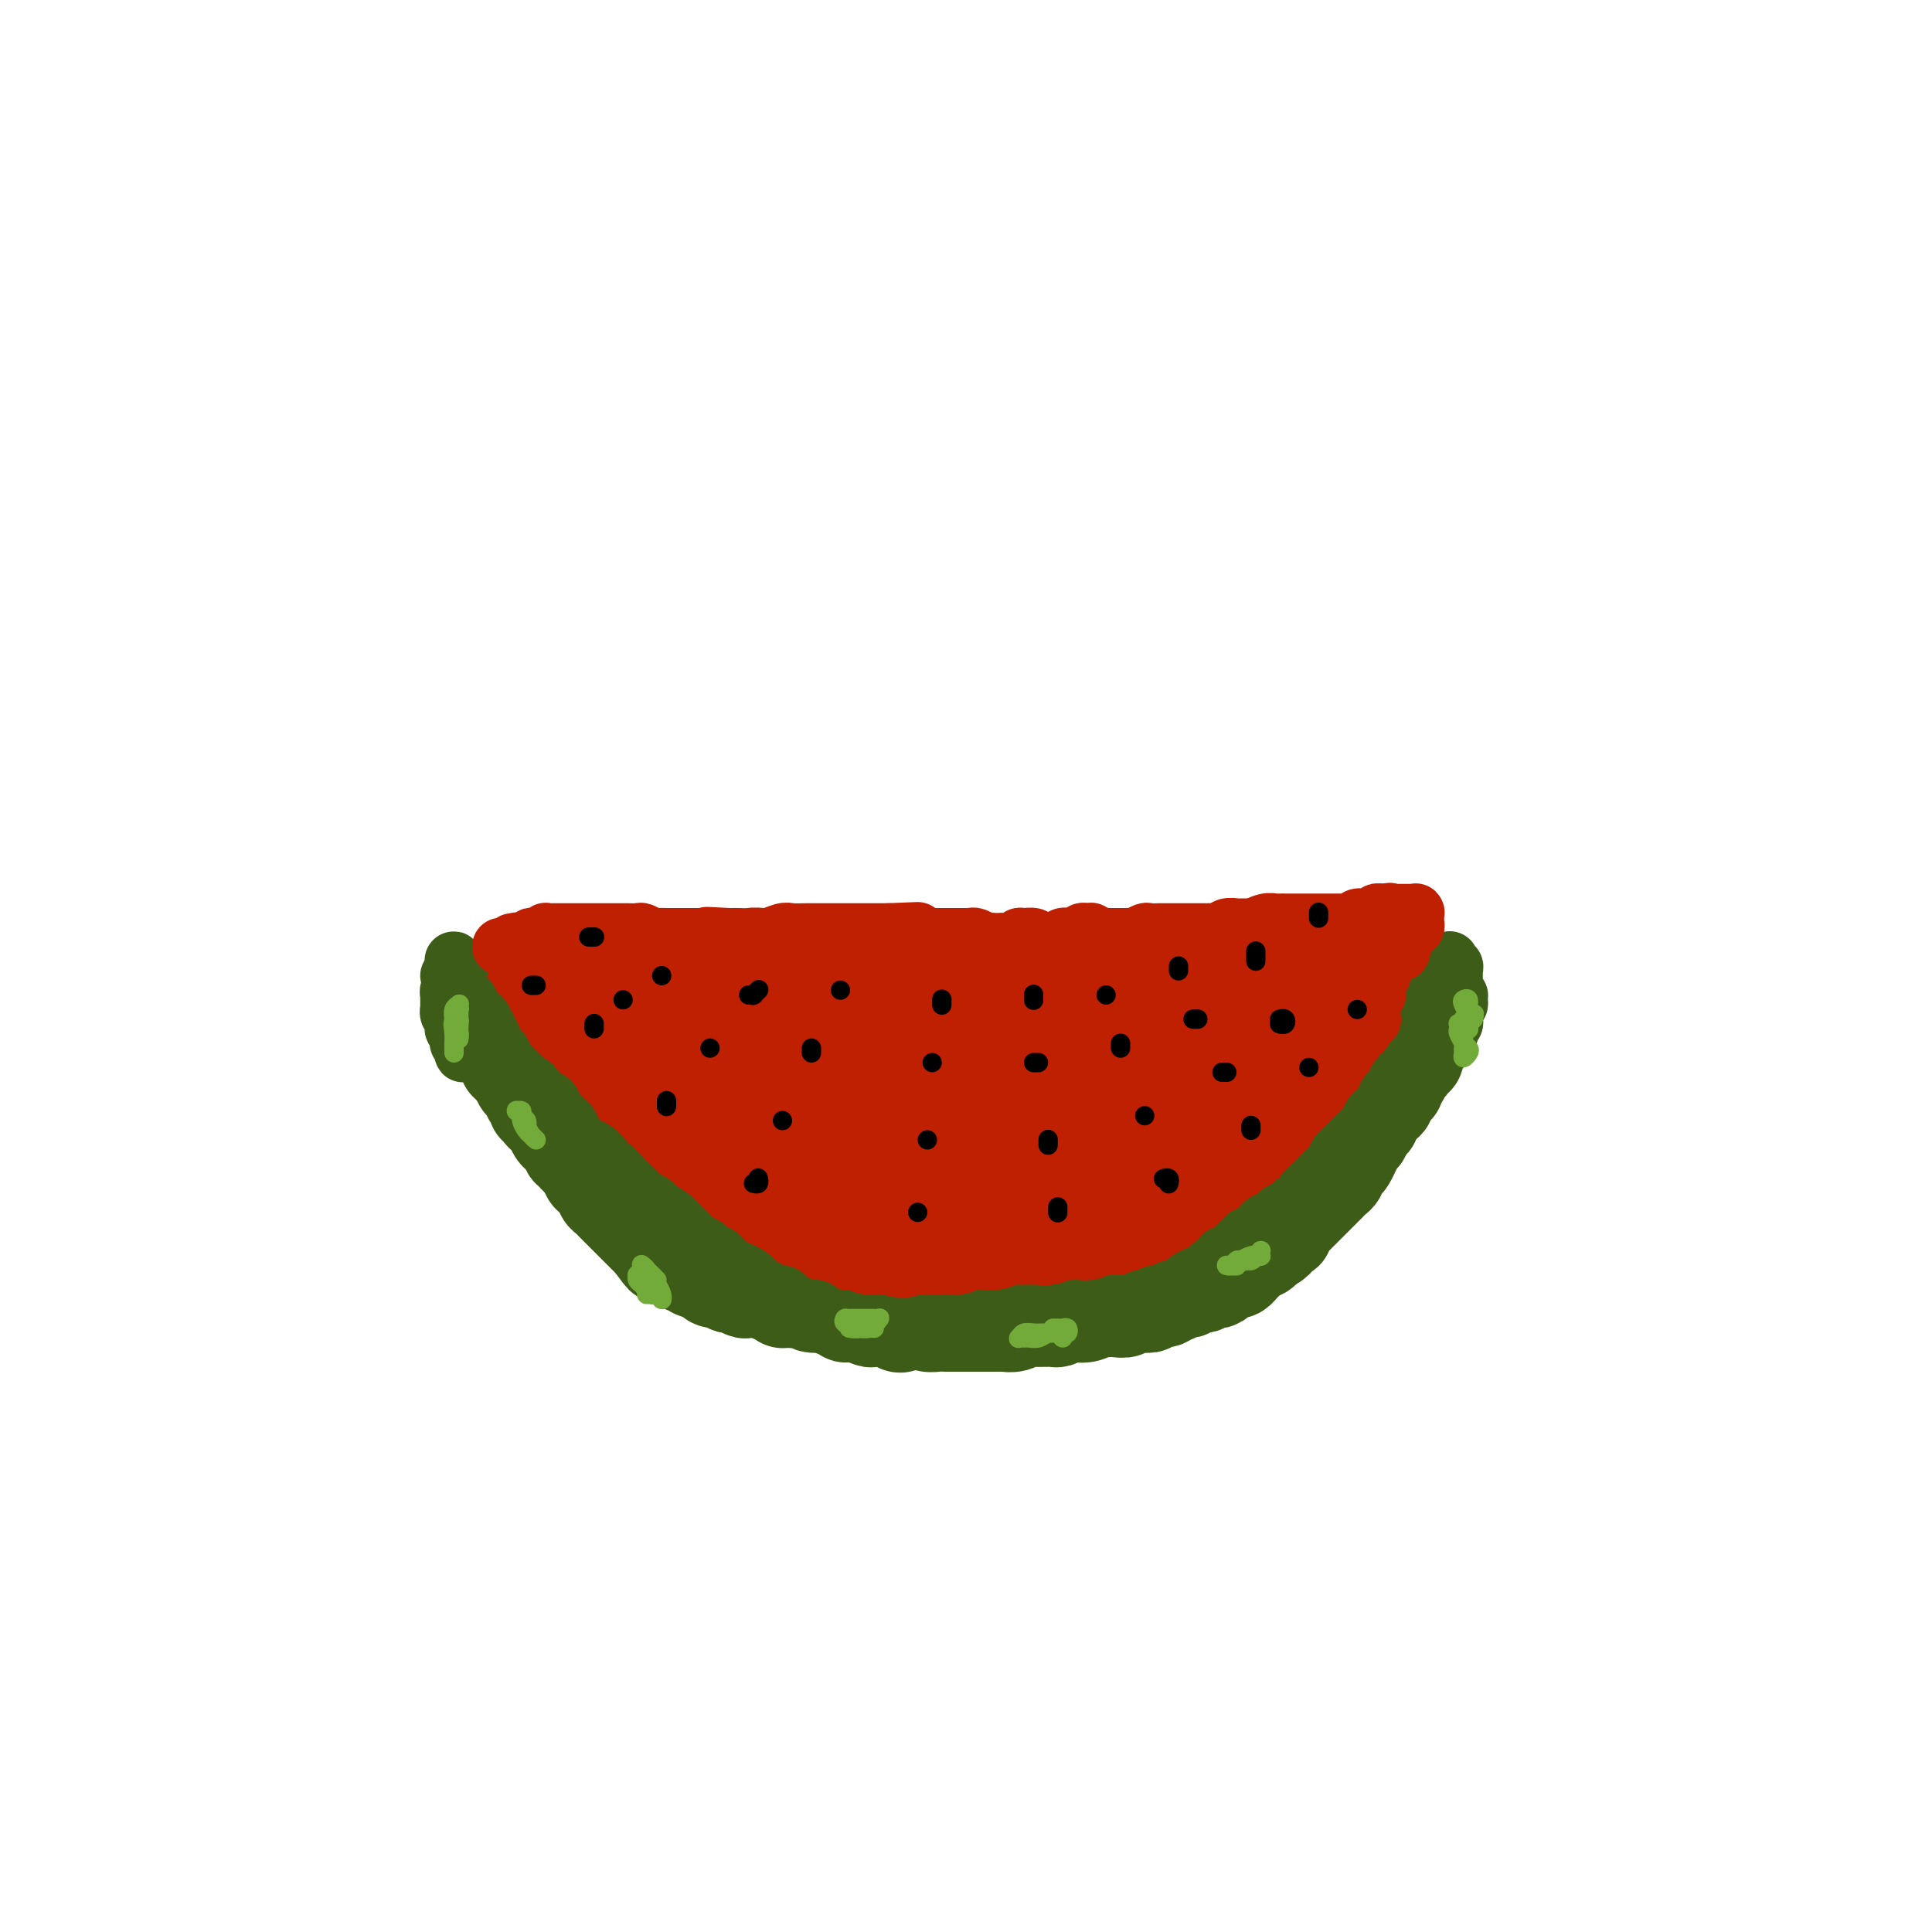 <svg viewBox='0 0 400 400' version='1.1' xmlns='http://www.w3.org/2000/svg' xmlns:xlink='http://www.w3.org/1999/xlink'><g fill='none' stroke='#3D5C18' stroke-width='20' stroke-linecap='round' stroke-linejoin='round'><path d='M118,237c0.000,-0.001 0.000,-0.001 0,0c-0.000,0.001 -0.001,0.004 0,0c0.001,-0.004 0.004,-0.016 0,0c-0.004,0.016 -0.016,0.061 0,0c0.016,-0.061 0.061,-0.228 0,0c-0.061,0.228 -0.228,0.850 0,1c0.228,0.150 0.850,-0.171 1,0c0.150,0.171 -0.171,0.833 0,1c0.171,0.167 0.835,-0.161 1,0c0.165,0.161 -0.167,0.813 0,1c0.167,0.187 0.833,-0.089 1,0c0.167,0.089 -0.167,0.545 0,1c0.167,0.455 0.833,0.911 1,1c0.167,0.089 -0.167,-0.187 0,0c0.167,0.187 0.833,0.838 1,1c0.167,0.162 -0.166,-0.164 0,0c0.166,0.164 0.832,0.818 1,1c0.168,0.182 -0.163,-0.110 0,0c0.163,0.110 0.818,0.621 1,1c0.182,0.379 -0.110,0.626 0,1c0.110,0.374 0.621,0.874 1,1c0.379,0.126 0.626,-0.121 1,0c0.374,0.121 0.874,0.611 1,1c0.126,0.389 -0.121,0.678 0,1c0.121,0.322 0.610,0.678 1,1c0.390,0.322 0.682,0.612 1,1c0.318,0.388 0.663,0.875 1,1c0.337,0.125 0.668,-0.111 1,0c0.332,0.111 0.666,0.568 1,1c0.334,0.432 0.667,0.838 1,1c0.333,0.162 0.667,0.081 1,0'/><path d='M135,254c2.810,2.792 1.334,1.273 1,1c-0.334,-0.273 0.473,0.701 1,1c0.527,0.299 0.774,-0.078 1,0c0.226,0.078 0.431,0.613 1,1c0.569,0.387 1.503,0.628 2,1c0.497,0.372 0.556,0.874 1,1c0.444,0.126 1.272,-0.125 2,0c0.728,0.125 1.357,0.626 2,1c0.643,0.374 1.300,0.621 2,1c0.700,0.379 1.445,0.890 2,1c0.555,0.110 0.922,-0.182 1,0c0.078,0.182 -0.134,0.837 0,1c0.134,0.163 0.613,-0.168 1,0c0.387,0.168 0.681,0.834 1,1c0.319,0.166 0.663,-0.167 1,0c0.337,0.167 0.668,0.833 1,1c0.332,0.167 0.665,-0.167 1,0c0.335,0.167 0.671,0.833 1,1c0.329,0.167 0.651,-0.167 1,0c0.349,0.167 0.724,0.833 1,1c0.276,0.167 0.454,-0.165 1,0c0.546,0.165 1.460,0.828 2,1c0.540,0.172 0.707,-0.146 1,0c0.293,0.146 0.713,0.757 1,1c0.287,0.243 0.439,0.118 1,0c0.561,-0.118 1.529,-0.228 2,0c0.471,0.228 0.446,0.793 1,1c0.554,0.207 1.688,0.056 2,0c0.312,-0.056 -0.196,-0.016 0,0c0.196,0.016 1.098,0.008 2,0'/><path d='M172,270c5.903,2.718 2.162,1.512 1,1c-1.162,-0.512 0.256,-0.329 1,0c0.744,0.329 0.814,0.806 1,1c0.186,0.194 0.486,0.105 1,0c0.514,-0.105 1.241,-0.225 2,0c0.759,0.225 1.552,0.796 2,1c0.448,0.204 0.553,0.042 1,0c0.447,-0.042 1.237,0.038 2,0c0.763,-0.038 1.499,-0.193 2,0c0.501,0.193 0.767,0.735 1,1c0.233,0.265 0.432,0.253 1,0c0.568,-0.253 1.503,-0.747 2,-1c0.497,-0.253 0.556,-0.264 1,0c0.444,0.264 1.273,0.803 2,1c0.727,0.197 1.350,0.053 2,0c0.650,-0.053 1.325,-0.014 2,0c0.675,0.014 1.349,0.004 2,0c0.651,-0.004 1.277,-0.001 2,0c0.723,0.001 1.541,-0.000 2,0c0.459,0.000 0.560,0.001 1,0c0.440,-0.001 1.221,-0.004 2,0c0.779,0.004 1.557,0.015 2,0c0.443,-0.015 0.550,-0.057 1,0c0.450,0.057 1.243,0.212 2,0c0.757,-0.212 1.477,-0.793 2,-1c0.523,-0.207 0.847,-0.042 2,0c1.153,0.042 3.134,-0.040 4,0c0.866,0.040 0.618,0.203 1,0c0.382,-0.203 1.395,-0.772 2,-1c0.605,-0.228 0.803,-0.114 1,0'/><path d='M222,272c5.062,-0.326 2.718,-0.140 2,0c-0.718,0.140 0.192,0.233 1,0c0.808,-0.233 1.516,-0.794 2,-1c0.484,-0.206 0.745,-0.059 1,0c0.255,0.059 0.506,0.030 1,0c0.494,-0.030 1.231,-0.061 2,0c0.769,0.061 1.568,0.214 2,0c0.432,-0.214 0.496,-0.793 1,-1c0.504,-0.207 1.448,-0.040 2,0c0.552,0.040 0.711,-0.046 1,0c0.289,0.046 0.706,0.224 1,0c0.294,-0.224 0.464,-0.849 1,-1c0.536,-0.151 1.439,0.171 2,0c0.561,-0.171 0.779,-0.834 1,-1c0.221,-0.166 0.444,0.167 1,0c0.556,-0.167 1.444,-0.833 2,-1c0.556,-0.167 0.779,0.165 1,0c0.221,-0.165 0.441,-0.828 1,-1c0.559,-0.172 1.458,0.147 2,0c0.542,-0.147 0.726,-0.761 1,-1c0.274,-0.239 0.637,-0.102 1,0c0.363,0.102 0.727,0.168 1,0c0.273,-0.168 0.454,-0.570 1,-1c0.546,-0.430 1.456,-0.888 2,-1c0.544,-0.112 0.723,0.124 1,0c0.277,-0.124 0.652,-0.607 1,-1c0.348,-0.393 0.671,-0.697 1,-1c0.329,-0.303 0.666,-0.607 1,-1c0.334,-0.393 0.667,-0.875 1,-1c0.333,-0.125 0.667,0.107 1,0c0.333,-0.107 0.667,-0.554 1,-1'/><path d='M262,258c3.426,-1.885 1.492,-1.096 1,-1c-0.492,0.096 0.460,-0.499 1,-1c0.540,-0.501 0.670,-0.908 1,-1c0.330,-0.092 0.862,0.130 1,0c0.138,-0.130 -0.118,-0.612 0,-1c0.118,-0.388 0.609,-0.681 1,-1c0.391,-0.319 0.682,-0.663 1,-1c0.318,-0.337 0.663,-0.668 1,-1c0.337,-0.332 0.668,-0.666 1,-1c0.332,-0.334 0.666,-0.667 1,-1c0.334,-0.333 0.666,-0.667 1,-1c0.334,-0.333 0.668,-0.667 1,-1c0.332,-0.333 0.663,-0.667 1,-1c0.337,-0.333 0.682,-0.667 1,-1c0.318,-0.333 0.610,-0.665 1,-1c0.390,-0.335 0.879,-0.672 1,-1c0.121,-0.328 -0.126,-0.646 0,-1c0.126,-0.354 0.625,-0.743 1,-1c0.375,-0.257 0.626,-0.383 1,-1c0.374,-0.617 0.871,-1.724 1,-2c0.129,-0.276 -0.110,0.281 0,0c0.110,-0.281 0.568,-1.399 1,-2c0.432,-0.601 0.838,-0.686 1,-1c0.162,-0.314 0.081,-0.858 0,-1c-0.081,-0.142 -0.162,0.117 0,0c0.162,-0.117 0.565,-0.609 1,-1c0.435,-0.391 0.900,-0.682 1,-1c0.100,-0.318 -0.165,-0.662 0,-1c0.165,-0.338 0.762,-0.668 1,-1c0.238,-0.332 0.119,-0.666 0,-1'/><path d='M285,229c3.719,-4.726 1.517,-2.041 1,-1c-0.517,1.041 0.650,0.437 1,0c0.350,-0.437 -0.118,-0.709 0,-1c0.118,-0.291 0.820,-0.603 1,-1c0.180,-0.397 -0.163,-0.880 0,-1c0.163,-0.120 0.831,0.122 1,0c0.169,-0.122 -0.161,-0.610 0,-1c0.161,-0.390 0.813,-0.683 1,-1c0.187,-0.317 -0.090,-0.659 0,-1c0.090,-0.341 0.546,-0.683 1,-1c0.454,-0.317 0.905,-0.609 1,-1c0.095,-0.391 -0.167,-0.879 0,-1c0.167,-0.121 0.762,0.126 1,0c0.238,-0.126 0.120,-0.625 0,-1c-0.120,-0.375 -0.242,-0.626 0,-1c0.242,-0.374 0.850,-0.871 1,-1c0.150,-0.129 -0.156,0.109 0,0c0.156,-0.109 0.774,-0.564 1,-1c0.226,-0.436 0.059,-0.853 0,-1c-0.059,-0.147 -0.012,-0.025 0,0c0.012,0.025 -0.011,-0.046 0,0c0.011,0.046 0.058,0.208 0,0c-0.058,-0.208 -0.220,-0.788 0,-1c0.220,-0.212 0.822,-0.057 1,0c0.178,0.057 -0.067,0.015 0,0c0.067,-0.015 0.448,-0.004 0,0c-0.448,0.004 -1.724,0.002 -3,0'/><path d='M293,213c-0.311,-0.311 -0.089,-0.089 0,0c0.089,0.089 0.044,0.044 0,0'/><path d='M124,242c0.009,-0.030 0.017,-0.060 0,0c-0.017,0.060 -0.060,0.209 0,0c0.060,-0.209 0.223,-0.777 0,-1c-0.223,-0.223 -0.833,-0.102 -1,0c-0.167,0.102 0.110,0.186 0,0c-0.110,-0.186 -0.608,-0.641 -1,-1c-0.392,-0.359 -0.679,-0.621 -1,-1c-0.321,-0.379 -0.678,-0.876 -1,-1c-0.322,-0.124 -0.611,0.125 -1,0c-0.389,-0.125 -0.878,-0.625 -1,-1c-0.122,-0.375 0.125,-0.625 0,-1c-0.125,-0.375 -0.621,-0.875 -1,-1c-0.379,-0.125 -0.640,0.125 -1,0c-0.360,-0.125 -0.818,-0.626 -1,-1c-0.182,-0.374 -0.086,-0.621 0,-1c0.086,-0.379 0.163,-0.889 0,-1c-0.163,-0.111 -0.564,0.176 -1,0c-0.436,-0.176 -0.905,-0.817 -1,-1c-0.095,-0.183 0.186,0.092 0,0c-0.186,-0.092 -0.838,-0.549 -1,-1c-0.162,-0.451 0.167,-0.894 0,-1c-0.167,-0.106 -0.828,0.125 -1,0c-0.172,-0.125 0.146,-0.607 0,-1c-0.146,-0.393 -0.756,-0.698 -1,-1c-0.244,-0.302 -0.122,-0.602 0,-1c0.122,-0.398 0.244,-0.894 0,-1c-0.244,-0.106 -0.853,0.179 -1,0c-0.147,-0.179 0.167,-0.821 0,-1c-0.167,-0.179 -0.814,0.106 -1,0c-0.186,-0.106 0.090,-0.602 0,-1c-0.090,-0.398 -0.545,-0.699 -1,-1'/><path d='M107,222c-2.565,-3.338 -0.476,-1.682 0,-1c0.476,0.682 -0.661,0.390 -1,0c-0.339,-0.390 0.119,-0.879 0,-1c-0.119,-0.121 -0.815,0.127 -1,0c-0.185,-0.127 0.143,-0.630 0,-1c-0.143,-0.370 -0.755,-0.606 -1,-1c-0.245,-0.394 -0.122,-0.946 0,-1c0.122,-0.054 0.243,0.388 0,0c-0.243,-0.388 -0.850,-1.607 -1,-2c-0.150,-0.393 0.156,0.039 0,0c-0.156,-0.039 -0.774,-0.550 -1,-1c-0.226,-0.450 -0.060,-0.840 0,-1c0.060,-0.160 0.015,-0.091 0,0c-0.015,0.091 -0.001,0.205 0,0c0.001,-0.205 -0.010,-0.728 0,-1c0.010,-0.272 0.040,-0.293 0,0c-0.040,0.293 -0.151,0.901 0,1c0.151,0.099 0.565,-0.310 1,0c0.435,0.310 0.890,1.340 1,2c0.110,0.660 -0.124,0.951 0,1c0.124,0.049 0.607,-0.142 1,0c0.393,0.142 0.697,0.619 1,1c0.303,0.381 0.606,0.665 1,1c0.394,0.335 0.879,0.720 1,1c0.121,0.280 -0.122,0.457 0,1c0.122,0.543 0.610,1.454 1,2c0.390,0.546 0.683,0.727 1,1c0.317,0.273 0.659,0.636 1,1'/><path d='M111,224c1.570,1.665 0.994,0.827 1,1c0.006,0.173 0.594,1.356 1,2c0.406,0.644 0.629,0.750 1,1c0.371,0.250 0.888,0.644 1,1c0.112,0.356 -0.181,0.673 0,1c0.181,0.327 0.837,0.665 1,1c0.163,0.335 -0.167,0.666 0,1c0.167,0.334 0.832,0.671 1,1c0.168,0.329 -0.162,0.650 0,1c0.162,0.350 0.817,0.727 1,1c0.183,0.273 -0.105,0.440 0,1c0.105,0.560 0.602,1.512 1,2c0.398,0.488 0.698,0.512 1,1c0.302,0.488 0.605,1.440 1,2c0.395,0.560 0.880,0.727 1,1c0.120,0.273 -0.126,0.650 0,1c0.126,0.350 0.625,0.671 1,1c0.375,0.329 0.625,0.665 1,1c0.375,0.335 0.874,0.667 1,1c0.126,0.333 -0.121,0.667 0,1c0.121,0.333 0.610,0.667 1,1c0.390,0.333 0.682,0.667 1,1c0.318,0.333 0.663,0.667 1,1c0.337,0.333 0.668,0.667 1,1c0.332,0.333 0.666,0.667 1,1c0.334,0.333 0.667,0.667 1,1c0.333,0.333 0.667,0.667 1,1c0.333,0.333 0.667,0.667 1,1c0.333,0.333 0.667,0.667 1,1c0.333,0.333 0.667,0.667 1,1'/><path d='M135,257c3.891,5.268 1.620,1.937 1,1c-0.620,-0.937 0.411,0.518 1,1c0.589,0.482 0.735,-0.010 1,0c0.265,0.010 0.649,0.524 1,1c0.351,0.476 0.671,0.916 1,1c0.329,0.084 0.669,-0.189 1,0c0.331,0.189 0.652,0.838 1,1c0.348,0.162 0.722,-0.163 1,0c0.278,0.163 0.459,0.813 1,1c0.541,0.187 1.440,-0.089 2,0c0.560,0.089 0.779,0.545 1,1c0.221,0.455 0.445,0.910 1,1c0.555,0.090 1.443,-0.186 2,0c0.557,0.186 0.783,0.834 1,1c0.217,0.166 0.425,-0.151 1,0c0.575,0.151 1.516,0.772 2,1c0.484,0.228 0.511,0.065 1,0c0.489,-0.065 1.440,-0.033 2,0c0.560,0.033 0.728,0.065 1,0c0.272,-0.065 0.647,-0.227 1,0c0.353,0.227 0.682,0.844 1,1c0.318,0.156 0.624,-0.150 1,0c0.376,0.150 0.822,0.757 1,1c0.178,0.243 0.089,0.121 0,0'/></g>
<g fill='none' stroke='#BF2001' stroke-width='20' stroke-linecap='round' stroke-linejoin='round'><path d='M275,206c0.029,0.116 0.058,0.231 0,0c-0.058,-0.231 -0.203,-0.809 0,-1c0.203,-0.191 0.753,0.005 0,0c-0.753,-0.005 -2.809,-0.212 -4,0c-1.191,0.212 -1.518,0.841 -2,1c-0.482,0.159 -1.118,-0.154 -2,0c-0.882,0.154 -2.010,0.773 -3,1c-0.990,0.227 -1.842,0.062 -3,0c-1.158,-0.062 -2.623,-0.020 -4,0c-1.377,0.020 -2.667,0.020 -4,0c-1.333,-0.020 -2.708,-0.058 -4,0c-1.292,0.058 -2.501,0.212 -4,0c-1.499,-0.212 -3.288,-0.792 -5,-1c-1.712,-0.208 -3.345,-0.045 -5,0c-1.655,0.045 -3.331,-0.027 -5,0c-1.669,0.027 -3.332,0.155 -5,0c-1.668,-0.155 -3.341,-0.592 -5,-1c-1.659,-0.408 -3.304,-0.789 -5,-1c-1.696,-0.211 -3.443,-0.254 -5,0c-1.557,0.254 -2.922,0.804 -4,1c-1.078,0.196 -1.867,0.038 -3,0c-1.133,-0.038 -2.610,0.042 -4,0c-1.390,-0.042 -2.692,-0.207 -4,0c-1.308,0.207 -2.622,0.788 -4,1c-1.378,0.212 -2.819,0.057 -4,0c-1.181,-0.057 -2.101,-0.015 -3,0c-0.899,0.015 -1.777,0.004 -3,0c-1.223,-0.004 -2.791,-0.001 -4,0c-1.209,0.001 -2.060,0.000 -3,0c-0.940,-0.000 -1.970,-0.000 -3,0'/><path d='M171,206c-17.082,-0.000 -7.787,-0.000 -5,0c2.787,0.000 -0.933,0.000 -3,0c-2.067,-0.000 -2.481,-0.000 -3,0c-0.519,0.000 -1.144,0.001 -2,0c-0.856,-0.001 -1.944,-0.004 -3,0c-1.056,0.004 -2.078,0.016 -3,0c-0.922,-0.016 -1.742,-0.061 -3,0c-1.258,0.061 -2.955,0.228 -4,0c-1.045,-0.228 -1.437,-0.849 -2,-1c-0.563,-0.151 -1.295,0.170 -2,0c-0.705,-0.170 -1.383,-0.830 -2,-1c-0.617,-0.170 -1.172,0.151 -2,0c-0.828,-0.151 -1.927,-0.772 -3,-1c-1.073,-0.228 -2.119,-0.061 -3,0c-0.881,0.061 -1.597,0.016 -2,0c-0.403,-0.016 -0.493,-0.004 -1,0c-0.507,0.004 -1.431,0.001 -2,0c-0.569,-0.001 -0.782,-0.000 -1,0c-0.218,0.000 -0.440,0.000 -1,0c-0.560,-0.000 -1.458,-0.000 -2,0c-0.542,0.000 -0.726,0.000 -1,0c-0.274,-0.000 -0.636,-0.000 -1,0c-0.364,0.000 -0.728,0.001 -1,0c-0.272,-0.001 -0.451,-0.005 -1,0c-0.549,0.005 -1.468,0.019 -2,0c-0.532,-0.019 -0.678,-0.072 -1,0c-0.322,0.072 -0.821,0.268 -1,0c-0.179,-0.268 -0.038,-1.000 0,-1c0.038,-0.000 -0.028,0.731 0,1c0.028,0.269 0.151,0.077 0,0c-0.151,-0.077 -0.575,-0.038 -1,0'/><path d='M113,203c-8.977,-0.528 -2.420,-0.349 0,0c2.420,0.349 0.704,0.867 0,1c-0.704,0.133 -0.396,-0.120 0,0c0.396,0.120 0.878,0.613 1,1c0.122,0.387 -0.118,0.667 0,1c0.118,0.333 0.594,0.719 1,1c0.406,0.281 0.742,0.455 1,1c0.258,0.545 0.436,1.459 1,2c0.564,0.541 1.513,0.707 2,1c0.487,0.293 0.512,0.712 1,1c0.488,0.288 1.440,0.445 2,1c0.560,0.555 0.727,1.510 1,2c0.273,0.490 0.650,0.517 1,1c0.350,0.483 0.671,1.424 1,2c0.329,0.576 0.664,0.787 1,1c0.336,0.213 0.671,0.427 1,1c0.329,0.573 0.650,1.505 1,2c0.350,0.495 0.727,0.553 1,1c0.273,0.447 0.440,1.285 1,2c0.560,0.715 1.511,1.309 2,2c0.489,0.691 0.516,1.481 1,2c0.484,0.519 1.425,0.769 2,1c0.575,0.231 0.783,0.443 1,1c0.217,0.557 0.443,1.459 1,2c0.557,0.541 1.445,0.722 2,1c0.555,0.278 0.779,0.652 1,1c0.221,0.348 0.441,0.671 1,1c0.559,0.329 1.458,0.666 2,1c0.542,0.334 0.726,0.667 1,1c0.274,0.333 0.637,0.667 1,1'/><path d='M145,239c5.068,5.748 1.739,2.117 1,1c-0.739,-1.117 1.112,0.278 2,1c0.888,0.722 0.814,0.771 1,1c0.186,0.229 0.631,0.639 1,1c0.369,0.361 0.662,0.674 1,1c0.338,0.326 0.721,0.666 1,1c0.279,0.334 0.455,0.663 1,1c0.545,0.337 1.459,0.681 2,1c0.541,0.319 0.708,0.611 1,1c0.292,0.389 0.707,0.874 1,1c0.293,0.126 0.463,-0.106 1,0c0.537,0.106 1.439,0.549 2,1c0.561,0.451 0.779,0.908 1,1c0.221,0.092 0.444,-0.182 1,0c0.556,0.182 1.445,0.818 2,1c0.555,0.182 0.778,-0.091 1,0c0.222,0.091 0.445,0.545 1,1c0.555,0.455 1.444,0.911 2,1c0.556,0.089 0.779,-0.187 1,0c0.221,0.187 0.439,0.839 1,1c0.561,0.161 1.463,-0.167 2,0c0.537,0.167 0.707,0.830 1,1c0.293,0.170 0.708,-0.152 1,0c0.292,0.152 0.460,0.776 1,1c0.540,0.224 1.453,0.046 2,0c0.547,-0.046 0.728,0.040 1,0c0.272,-0.040 0.637,-0.207 1,0c0.363,0.207 0.726,0.787 1,1c0.274,0.213 0.458,0.057 1,0c0.542,-0.057 1.440,-0.016 2,0c0.560,0.016 0.780,0.008 1,0'/><path d='M184,258c4.594,1.392 2.578,0.373 2,0c-0.578,-0.373 0.283,-0.100 1,0c0.717,0.100 1.290,0.027 2,0c0.710,-0.027 1.556,-0.007 2,0c0.444,0.007 0.486,0.003 1,0c0.514,-0.003 1.499,-0.005 2,0c0.501,0.005 0.519,0.015 1,0c0.481,-0.015 1.424,-0.057 2,0c0.576,0.057 0.785,0.211 1,0c0.215,-0.211 0.438,-0.789 1,-1c0.562,-0.211 1.464,-0.056 2,0c0.536,0.056 0.707,0.011 1,0c0.293,-0.011 0.709,0.011 1,0c0.291,-0.011 0.458,-0.056 1,0c0.542,0.056 1.459,0.211 2,0c0.541,-0.211 0.707,-0.789 1,-1c0.293,-0.211 0.712,-0.057 1,0c0.288,0.057 0.443,0.015 1,0c0.557,-0.015 1.515,-0.003 2,0c0.485,0.003 0.496,-0.003 1,0c0.504,0.003 1.500,0.015 2,0c0.500,-0.015 0.504,-0.056 1,0c0.496,0.056 1.485,0.211 2,0c0.515,-0.211 0.558,-0.788 1,-1c0.442,-0.212 1.283,-0.061 2,0c0.717,0.061 1.308,0.030 2,0c0.692,-0.030 1.484,-0.061 2,0c0.516,0.061 0.757,0.212 1,0c0.243,-0.212 0.489,-0.788 1,-1c0.511,-0.212 1.289,-0.061 2,0c0.711,0.061 1.356,0.030 2,0'/><path d='M230,254c7.230,-0.559 2.305,0.042 1,0c-1.305,-0.042 1.012,-0.728 2,-1c0.988,-0.272 0.649,-0.129 1,0c0.351,0.129 1.393,0.246 2,0c0.607,-0.246 0.778,-0.853 1,-1c0.222,-0.147 0.493,0.167 1,0c0.507,-0.167 1.248,-0.813 2,-1c0.752,-0.187 1.515,0.087 2,0c0.485,-0.087 0.692,-0.534 1,-1c0.308,-0.466 0.716,-0.951 1,-1c0.284,-0.049 0.442,0.338 1,0c0.558,-0.338 1.515,-1.400 2,-2c0.485,-0.600 0.497,-0.739 1,-1c0.503,-0.261 1.497,-0.643 2,-1c0.503,-0.357 0.516,-0.687 1,-1c0.484,-0.313 1.439,-0.608 2,-1c0.561,-0.392 0.728,-0.879 1,-1c0.272,-0.121 0.650,0.126 1,0c0.350,-0.126 0.671,-0.625 1,-1c0.329,-0.375 0.665,-0.625 1,-1c0.335,-0.375 0.668,-0.874 1,-1c0.332,-0.126 0.662,0.121 1,0c0.338,-0.121 0.686,-0.610 1,-1c0.314,-0.390 0.596,-0.682 1,-1c0.404,-0.318 0.931,-0.662 1,-1c0.069,-0.338 -0.318,-0.671 0,-1c0.318,-0.329 1.343,-0.655 2,-1c0.657,-0.345 0.946,-0.708 1,-1c0.054,-0.292 -0.127,-0.512 0,-1c0.127,-0.488 0.564,-1.244 1,-2'/><path d='M266,230c3.741,-3.334 1.594,-1.670 1,-1c-0.594,0.670 0.367,0.347 1,0c0.633,-0.347 0.939,-0.719 1,-1c0.061,-0.281 -0.125,-0.472 0,-1c0.125,-0.528 0.559,-1.395 1,-2c0.441,-0.605 0.888,-0.950 1,-1c0.112,-0.050 -0.109,0.194 0,0c0.109,-0.194 0.550,-0.825 1,-1c0.450,-0.175 0.908,0.108 1,0c0.092,-0.108 -0.181,-0.606 0,-1c0.181,-0.394 0.818,-0.683 1,-1c0.182,-0.317 -0.091,-0.663 0,-1c0.091,-0.337 0.546,-0.665 1,-1c0.454,-0.335 0.906,-0.677 1,-1c0.094,-0.323 -0.171,-0.626 0,-1c0.171,-0.374 0.778,-0.818 1,-1c0.222,-0.182 0.060,-0.101 0,0c-0.060,0.101 -0.016,0.223 0,0c0.016,-0.223 0.004,-0.792 0,-1c-0.004,-0.208 -0.000,-0.056 0,0c0.000,0.056 -0.002,0.014 0,0c0.002,-0.014 0.009,-0.001 0,0c-0.009,0.001 -0.035,-0.011 0,0c0.035,0.011 0.131,0.043 0,0c-0.131,-0.043 -0.490,-0.163 -1,0c-0.510,0.163 -1.172,0.608 -2,1c-0.828,0.392 -1.821,0.732 -3,1c-1.179,0.268 -2.543,0.464 -4,1c-1.457,0.536 -3.008,1.414 -5,2c-1.992,0.586 -4.426,0.882 -7,1c-2.574,0.118 -5.287,0.059 -8,0'/><path d='M247,221c-5.953,0.992 -5.837,0.472 -8,0c-2.163,-0.472 -6.606,-0.896 -10,-1c-3.394,-0.104 -5.741,0.113 -9,0c-3.259,-0.113 -7.432,-0.556 -11,-1c-3.568,-0.444 -6.532,-0.890 -10,-1c-3.468,-0.110 -7.440,0.115 -11,0c-3.560,-0.115 -6.707,-0.571 -10,-1c-3.293,-0.429 -6.730,-0.833 -10,-1c-3.270,-0.167 -6.372,-0.097 -9,0c-2.628,0.097 -4.782,0.222 -7,0c-2.218,-0.222 -4.502,-0.791 -6,-1c-1.498,-0.209 -2.212,-0.057 -3,0c-0.788,0.057 -1.650,0.018 -2,0c-0.350,-0.018 -0.189,-0.017 0,0c0.189,0.017 0.406,0.049 1,0c0.594,-0.049 1.564,-0.179 3,0c1.436,0.179 3.336,0.668 5,1c1.664,0.332 3.091,0.509 5,1c1.909,0.491 4.299,1.298 7,2c2.701,0.702 5.712,1.298 9,2c3.288,0.702 6.852,1.509 10,2c3.148,0.491 5.881,0.667 9,1c3.119,0.333 6.623,0.824 10,1c3.377,0.176 6.628,0.037 10,0c3.372,-0.037 6.867,0.029 10,0c3.133,-0.029 5.905,-0.151 8,0c2.095,0.151 3.515,0.576 5,1c1.485,0.424 3.037,0.845 4,1c0.963,0.155 1.336,0.042 2,0c0.664,-0.042 1.618,-0.012 2,0c0.382,0.012 0.191,0.006 0,0'/><path d='M241,227c9.031,0.441 1.609,-0.456 -2,-1c-3.609,-0.544 -3.405,-0.734 -5,-1c-1.595,-0.266 -4.991,-0.608 -8,-1c-3.009,-0.392 -5.632,-0.835 -9,-1c-3.368,-0.165 -7.481,-0.052 -11,0c-3.519,0.052 -6.443,0.041 -10,0c-3.557,-0.041 -7.745,-0.113 -12,0c-4.255,0.113 -8.576,0.412 -12,1c-3.424,0.588 -5.952,1.464 -8,2c-2.048,0.536 -3.616,0.732 -5,1c-1.384,0.268 -2.584,0.608 -3,1c-0.416,0.392 -0.049,0.837 0,1c0.049,0.163 -0.222,0.046 0,0c0.222,-0.046 0.936,-0.019 2,0c1.064,0.019 2.478,0.032 4,0c1.522,-0.032 3.152,-0.108 5,0c1.848,0.108 3.914,0.400 6,1c2.086,0.600 4.194,1.508 6,2c1.806,0.492 3.311,0.569 5,1c1.689,0.431 3.560,1.215 5,2c1.440,0.785 2.447,1.569 3,2c0.553,0.431 0.650,0.508 1,1c0.350,0.492 0.952,1.397 1,2c0.048,0.603 -0.460,0.903 -1,1c-0.540,0.097 -1.113,-0.008 -2,0c-0.887,0.008 -2.090,0.128 -4,0c-1.910,-0.128 -4.528,-0.504 -7,-1c-2.472,-0.496 -4.797,-1.112 -7,-2c-2.203,-0.888 -4.286,-2.047 -6,-3c-1.714,-0.953 -3.061,-1.701 -4,-2c-0.939,-0.299 -1.469,-0.150 -2,0'/><path d='M161,233c-4.908,-1.224 -2.177,-0.283 -1,0c1.177,0.283 0.800,-0.091 1,0c0.200,0.091 0.975,0.647 2,1c1.025,0.353 2.298,0.504 4,1c1.702,0.496 3.831,1.337 6,2c2.169,0.663 4.377,1.149 7,2c2.623,0.851 5.663,2.068 8,3c2.337,0.932 3.973,1.580 5,2c1.027,0.420 1.444,0.612 2,1c0.556,0.388 1.250,0.971 1,1c-0.250,0.029 -1.445,-0.497 -3,-1c-1.555,-0.503 -3.471,-0.985 -6,-2c-2.529,-1.015 -5.671,-2.565 -9,-4c-3.329,-1.435 -6.846,-2.755 -10,-4c-3.154,-1.245 -5.945,-2.415 -9,-4c-3.055,-1.585 -6.373,-3.586 -9,-5c-2.627,-1.414 -4.565,-2.241 -6,-3c-1.435,-0.759 -2.369,-1.451 -3,-2c-0.631,-0.549 -0.959,-0.955 -1,-1c-0.041,-0.045 0.204,0.272 1,0c0.796,-0.272 2.142,-1.133 4,-1c1.858,0.133 4.227,1.260 7,2c2.773,0.740 5.950,1.093 9,2c3.050,0.907 5.974,2.369 9,4c3.026,1.631 6.153,3.432 9,5c2.847,1.568 5.415,2.904 8,4c2.585,1.096 5.188,1.954 7,3c1.812,1.046 2.834,2.282 4,3c1.166,0.718 2.476,0.920 3,1c0.524,0.080 0.262,0.040 0,0'/><path d='M201,243c6.050,2.706 1.175,-0.529 -1,-2c-2.175,-1.471 -1.650,-1.179 -2,-1c-0.350,0.179 -1.576,0.244 -2,0c-0.424,-0.244 -0.046,-0.797 0,-1c0.046,-0.203 -0.238,-0.054 0,0c0.238,0.054 0.999,0.015 2,0c1.001,-0.015 2.243,-0.004 4,0c1.757,0.004 4.030,0.001 6,0c1.970,-0.001 3.639,-0.001 6,0c2.361,0.001 5.416,0.001 7,0c1.584,-0.001 1.697,-0.004 2,0c0.303,0.004 0.795,0.013 1,0c0.205,-0.013 0.124,-0.049 0,0c-0.124,0.049 -0.291,0.181 -1,0c-0.709,-0.181 -1.959,-0.677 -3,-1c-1.041,-0.323 -1.873,-0.475 -4,-1c-2.127,-0.525 -5.549,-1.424 -8,-2c-2.451,-0.576 -3.931,-0.830 -5,-1c-1.069,-0.170 -1.727,-0.256 -2,0c-0.273,0.256 -0.161,0.853 0,1c0.161,0.147 0.372,-0.157 1,0c0.628,0.157 1.675,0.774 3,1c1.325,0.226 2.929,0.061 5,0c2.071,-0.061 4.610,-0.016 7,0c2.390,0.016 4.630,0.004 7,0c2.370,-0.004 4.870,-0.001 7,0c2.130,0.001 3.891,0.000 5,0c1.109,-0.000 1.568,-0.000 2,0c0.432,0.000 0.838,0.000 1,0c0.162,-0.000 0.081,-0.000 0,0'/><path d='M239,236c5.308,0.253 0.579,-0.114 -2,0c-2.579,0.114 -3.006,0.710 -4,1c-0.994,0.290 -2.554,0.274 -4,0c-1.446,-0.274 -2.779,-0.805 -4,-1c-1.221,-0.195 -2.330,-0.053 -3,0c-0.670,0.053 -0.900,0.018 -1,0c-0.100,-0.018 -0.069,-0.019 0,0c0.069,0.019 0.178,0.057 1,0c0.822,-0.057 2.359,-0.211 4,0c1.641,0.211 3.386,0.785 5,1c1.614,0.215 3.097,0.072 5,0c1.903,-0.072 4.225,-0.072 6,0c1.775,0.072 3.002,0.215 4,0c0.998,-0.215 1.768,-0.787 2,-1c0.232,-0.213 -0.074,-0.067 0,0c0.074,0.067 0.527,0.057 0,0c-0.527,-0.057 -2.036,-0.159 -3,0c-0.964,0.159 -1.384,0.578 -3,1c-1.616,0.422 -4.428,0.846 -6,1c-1.572,0.154 -1.904,0.038 -2,0c-0.096,-0.038 0.045,0.001 0,0c-0.045,-0.001 -0.276,-0.042 0,0c0.276,0.042 1.061,0.167 2,0c0.939,-0.167 2.034,-0.626 3,-1c0.966,-0.374 1.803,-0.664 3,-1c1.197,-0.336 2.754,-0.719 4,-1c1.246,-0.281 2.182,-0.460 3,-1c0.818,-0.540 1.520,-1.440 2,-2c0.480,-0.560 0.740,-0.780 1,-1'/><path d='M252,231c2.411,-1.367 0.438,-1.284 0,-2c-0.438,-0.716 0.660,-2.232 1,-3c0.340,-0.768 -0.077,-0.787 0,-1c0.077,-0.213 0.650,-0.620 1,-1c0.350,-0.380 0.479,-0.731 1,-1c0.521,-0.269 1.435,-0.454 2,-1c0.565,-0.546 0.780,-1.452 1,-2c0.220,-0.548 0.445,-0.739 1,-1c0.555,-0.261 1.440,-0.592 2,-1c0.560,-0.408 0.794,-0.894 1,-1c0.206,-0.106 0.385,0.169 1,0c0.615,-0.169 1.667,-0.781 2,-1c0.333,-0.219 -0.052,-0.045 0,0c0.052,0.045 0.540,-0.040 1,0c0.460,0.040 0.893,0.203 1,0c0.107,-0.203 -0.112,-0.773 0,-1c0.112,-0.227 0.556,-0.112 1,0c0.444,0.112 0.889,0.223 1,0c0.111,-0.223 -0.111,-0.778 0,-1c0.111,-0.222 0.554,-0.111 1,0c0.446,0.111 0.894,0.222 1,0c0.106,-0.222 -0.130,-0.776 0,-1c0.130,-0.224 0.627,-0.116 1,0c0.373,0.116 0.621,0.241 1,0c0.379,-0.241 0.890,-0.849 1,-1c0.110,-0.151 -0.181,0.156 0,0c0.181,-0.156 0.833,-0.774 1,-1c0.167,-0.226 -0.151,-0.061 0,0c0.151,0.061 0.771,0.016 1,0c0.229,-0.016 0.065,-0.005 0,0c-0.065,0.005 -0.033,0.002 0,0'/><path d='M276,211c2.724,-1.618 0.534,-1.165 0,-1c-0.534,0.165 0.588,0.040 1,0c0.412,-0.040 0.114,0.003 0,0c-0.114,-0.003 -0.045,-0.054 0,0c0.045,0.054 0.065,0.212 0,0c-0.065,-0.212 -0.215,-0.793 0,-1c0.215,-0.207 0.793,-0.040 1,0c0.207,0.040 0.041,-0.046 0,0c-0.041,0.046 0.041,0.222 0,0c-0.041,-0.222 -0.207,-0.844 0,-1c0.207,-0.156 0.788,0.154 1,0c0.212,-0.154 0.057,-0.773 0,-1c-0.057,-0.227 -0.015,-0.061 0,0c0.015,0.061 0.004,0.017 0,0c-0.004,-0.017 -0.001,-0.008 0,0c0.001,0.008 0.000,0.016 0,0c-0.000,-0.016 0.000,-0.057 0,0c-0.000,0.057 -0.001,0.211 0,0c0.001,-0.211 0.004,-0.788 0,-1c-0.004,-0.212 -0.015,-0.061 0,0c0.015,0.061 0.057,0.030 0,0c-0.057,-0.030 -0.211,-0.061 0,0c0.211,0.061 0.789,0.212 1,0c0.211,-0.212 0.057,-0.789 0,-1c-0.057,-0.211 -0.015,-0.057 0,0c0.015,0.057 0.004,0.015 0,0c-0.004,-0.015 -0.001,-0.004 0,0c0.001,0.004 0.000,0.001 0,0c-0.000,-0.001 -0.000,-0.001 0,0'/><path d='M280,205c0.845,-0.928 0.958,-0.249 1,0c0.042,0.249 0.011,0.068 0,0c-0.011,-0.068 -0.004,-0.022 0,0c0.004,0.022 0.005,0.020 0,0c-0.005,-0.020 -0.015,-0.058 0,0c0.015,0.058 0.057,0.212 0,0c-0.057,-0.212 -0.211,-0.789 0,-1c0.211,-0.211 0.789,-0.057 1,0c0.211,0.057 0.057,0.015 0,0c-0.057,-0.015 -0.015,-0.004 0,0c0.015,0.004 0.003,0.001 0,0c-0.003,-0.001 0.003,-0.000 0,0c-0.003,0.000 -0.015,0.000 0,0c0.015,-0.000 0.057,-0.000 0,0c-0.057,0.000 -0.211,0.000 0,0c0.211,-0.000 0.789,-0.000 1,0c0.211,0.000 0.057,0.000 0,0c-0.057,-0.000 -0.015,-0.000 0,0c0.015,0.000 0.004,0.000 0,0c-0.004,-0.000 -0.001,-0.000 0,0c0.001,0.000 0.000,0.001 0,0c-0.000,-0.001 -0.000,-0.004 0,0c0.000,0.004 0.000,0.015 0,0c-0.000,-0.015 -0.000,-0.056 0,0c0.000,0.056 0.000,0.207 0,0c-0.000,-0.207 -0.000,-0.774 0,-1c0.000,-0.226 0.000,-0.113 0,0'/><path d='M283,203c0.691,-0.309 0.918,-0.082 1,0c0.082,0.082 0.020,0.020 0,0c-0.020,-0.020 0.002,0.002 0,0c-0.002,-0.002 -0.027,-0.029 0,0c0.027,0.029 0.105,0.115 0,0c-0.105,-0.115 -0.395,-0.431 -1,0c-0.605,0.431 -1.527,1.607 -2,2c-0.473,0.393 -0.498,0.002 -1,0c-0.502,-0.002 -1.481,0.384 -2,1c-0.519,0.616 -0.577,1.460 -1,2c-0.423,0.540 -1.211,0.774 -2,1c-0.789,0.226 -1.578,0.442 -2,1c-0.422,0.558 -0.478,1.457 -1,2c-0.522,0.543 -1.510,0.729 -2,1c-0.490,0.271 -0.483,0.625 -1,1c-0.517,0.375 -1.557,0.769 -2,1c-0.443,0.231 -0.289,0.300 -1,1c-0.711,0.700 -2.289,2.032 -3,3c-0.711,0.968 -0.557,1.573 -1,2c-0.443,0.427 -1.483,0.678 -2,1c-0.517,0.322 -0.510,0.715 -1,1c-0.490,0.285 -1.478,0.461 -2,1c-0.522,0.539 -0.578,1.440 -1,2c-0.422,0.560 -1.211,0.780 -2,1'/><path d='M254,227c-4.780,4.134 -2.231,2.470 -2,2c0.231,-0.470 -1.855,0.255 -3,1c-1.145,0.745 -1.348,1.509 -2,2c-0.652,0.491 -1.752,0.709 -3,1c-1.248,0.291 -2.644,0.656 -4,1c-1.356,0.344 -2.672,0.666 -4,1c-1.328,0.334 -2.669,0.678 -4,1c-1.331,0.322 -2.652,0.622 -4,1c-1.348,0.378 -2.723,0.833 -4,1c-1.277,0.167 -2.455,0.044 -4,0c-1.545,-0.044 -3.456,-0.011 -5,0c-1.544,0.011 -2.719,-0.001 -4,0c-1.281,0.001 -2.667,0.015 -4,0c-1.333,-0.015 -2.611,-0.060 -4,0c-1.389,0.060 -2.888,0.223 -4,0c-1.112,-0.223 -1.837,-0.833 -3,-1c-1.163,-0.167 -2.766,0.110 -4,0c-1.234,-0.110 -2.100,-0.607 -3,-1c-0.900,-0.393 -1.833,-0.681 -3,-1c-1.167,-0.319 -2.566,-0.668 -4,-1c-1.434,-0.332 -2.901,-0.647 -4,-1c-1.099,-0.353 -1.830,-0.742 -3,-1c-1.170,-0.258 -2.778,-0.384 -4,-1c-1.222,-0.616 -2.059,-1.723 -3,-2c-0.941,-0.277 -1.985,0.277 -3,0c-1.015,-0.277 -2.001,-1.384 -3,-2c-0.999,-0.616 -2.011,-0.740 -3,-1c-0.989,-0.260 -1.956,-0.657 -3,-1c-1.044,-0.343 -2.166,-0.631 -3,-1c-0.834,-0.369 -1.381,-0.820 -2,-1c-0.619,-0.180 -1.309,-0.090 -2,0'/><path d='M149,223c-8.107,-2.498 -3.376,-1.243 -2,-1c1.376,0.243 -0.605,-0.526 -2,-1c-1.395,-0.474 -2.204,-0.652 -3,-1c-0.796,-0.348 -1.578,-0.867 -2,-1c-0.422,-0.133 -0.483,0.118 -1,0c-0.517,-0.118 -1.491,-0.605 -2,-1c-0.509,-0.395 -0.553,-0.698 -1,-1c-0.447,-0.302 -1.296,-0.603 -2,-1c-0.704,-0.397 -1.264,-0.891 -2,-1c-0.736,-0.109 -1.648,0.167 -2,0c-0.352,-0.167 -0.144,-0.777 0,-1c0.144,-0.223 0.224,-0.060 0,0c-0.224,0.060 -0.754,0.016 -1,0c-0.246,-0.016 -0.210,-0.004 0,0c0.210,0.004 0.595,0.001 1,0c0.405,-0.001 0.830,-0.000 1,0c0.170,0.000 0.085,0.000 0,0'/></g>
<g fill='none' stroke='#3D5C18' stroke-width='12' stroke-linecap='round' stroke-linejoin='round'><path d='M97,218c0.111,0.007 0.222,0.013 0,0c-0.222,-0.013 -0.777,-0.046 -1,0c-0.223,0.046 -0.112,0.171 0,0c0.112,-0.171 0.227,-0.637 0,-1c-0.227,-0.363 -0.797,-0.623 -1,-1c-0.203,-0.377 -0.040,-0.870 0,-1c0.040,-0.130 -0.042,0.105 0,0c0.042,-0.105 0.207,-0.549 0,-1c-0.207,-0.451 -0.788,-0.909 -1,-1c-0.212,-0.091 -0.056,0.187 0,0c0.056,-0.187 0.011,-0.837 0,-1c-0.011,-0.163 0.011,0.163 0,0c-0.011,-0.163 -0.056,-0.813 0,-1c0.056,-0.187 0.211,0.090 0,0c-0.211,-0.090 -0.789,-0.545 -1,-1c-0.211,-0.455 -0.057,-0.909 0,-1c0.057,-0.091 0.015,0.182 0,0c-0.015,-0.182 -0.004,-0.818 0,-1c0.004,-0.182 0.000,0.091 0,0c-0.000,-0.091 0.004,-0.547 0,-1c-0.004,-0.453 -0.015,-0.905 0,-1c0.015,-0.095 0.057,0.167 0,0c-0.057,-0.167 -0.211,-0.762 0,-1c0.211,-0.238 0.789,-0.120 1,0c0.211,0.120 0.057,0.242 0,0c-0.057,-0.242 -0.015,-0.849 0,-1c0.015,-0.151 0.004,0.156 0,0c-0.004,-0.156 -0.001,-0.773 0,-1c0.001,-0.227 0.000,-0.065 0,0c-0.000,0.065 -0.000,0.032 0,0'/><path d='M94,203c-0.464,-2.486 -0.124,-1.201 0,-1c0.124,0.201 0.033,-0.682 0,-1c-0.033,-0.318 -0.009,-0.071 0,0c0.009,0.071 0.002,-0.033 0,0c-0.002,0.033 -0.001,0.205 0,0c0.001,-0.205 0.000,-0.787 0,-1c-0.000,-0.213 -0.000,-0.057 0,0c0.000,0.057 0.000,0.015 0,0c-0.000,-0.015 -0.000,-0.004 0,0c0.000,0.004 0.000,0.001 0,0c-0.000,-0.001 -0.001,-0.000 0,0c0.001,0.000 0.004,-0.000 0,0c-0.004,0.000 -0.014,0.001 0,0c0.014,-0.001 0.053,-0.004 0,0c-0.053,0.004 -0.196,0.014 0,0c0.196,-0.014 0.732,-0.053 1,0c0.268,0.053 0.268,0.199 0,0c-0.268,-0.199 -0.804,-0.743 -1,-1c-0.196,-0.257 -0.054,-0.228 0,0c0.054,0.228 0.018,0.656 0,1c-0.018,0.344 -0.019,0.603 0,1c0.019,0.397 0.058,0.932 0,1c-0.058,0.068 -0.212,-0.332 0,0c0.212,0.332 0.792,1.396 1,2c0.208,0.604 0.046,0.750 0,1c-0.046,0.250 0.026,0.606 0,1c-0.026,0.394 -0.150,0.827 0,1c0.150,0.173 0.575,0.087 1,0'/><path d='M96,207c0.321,1.323 0.123,1.129 0,1c-0.123,-0.129 -0.173,-0.193 0,0c0.173,0.193 0.567,0.644 1,1c0.433,0.356 0.903,0.616 1,1c0.097,0.384 -0.180,0.890 0,1c0.180,0.110 0.818,-0.178 1,0c0.182,0.178 -0.091,0.820 0,1c0.091,0.180 0.546,-0.103 1,0c0.454,0.103 0.906,0.592 1,1c0.094,0.408 -0.172,0.736 0,1c0.172,0.264 0.782,0.463 1,1c0.218,0.537 0.044,1.412 0,2c-0.044,0.588 0.040,0.890 0,1c-0.040,0.110 -0.206,0.030 0,0c0.206,-0.030 0.784,-0.008 1,0c0.216,0.008 0.072,0.002 0,0c-0.072,-0.002 -0.071,-0.001 0,0c0.071,0.001 0.211,0.000 0,0c-0.211,-0.000 -0.775,-0.000 -1,0c-0.225,0.000 -0.113,0.000 0,0'/><path d='M93,202c0.447,-0.098 0.893,-0.196 1,0c0.107,0.196 -0.126,0.686 0,1c0.126,0.314 0.611,0.451 1,1c0.389,0.549 0.682,1.508 1,2c0.318,0.492 0.662,0.516 1,1c0.338,0.484 0.669,1.429 1,2c0.331,0.571 0.662,0.769 1,1c0.338,0.231 0.682,0.496 1,1c0.318,0.504 0.611,1.248 1,2c0.389,0.752 0.874,1.511 1,2c0.126,0.489 -0.107,0.708 0,1c0.107,0.292 0.554,0.656 1,1c0.446,0.344 0.892,0.669 1,1c0.108,0.331 -0.122,0.670 0,1c0.122,0.330 0.596,0.652 1,1c0.404,0.348 0.738,0.723 1,1c0.262,0.277 0.450,0.456 1,1c0.550,0.544 1.460,1.454 2,2c0.540,0.546 0.708,0.727 1,1c0.292,0.273 0.708,0.636 1,1c0.292,0.364 0.459,0.728 1,1c0.541,0.272 1.454,0.453 2,1c0.546,0.547 0.723,1.459 1,2c0.277,0.541 0.655,0.712 1,1c0.345,0.288 0.659,0.692 1,1c0.341,0.308 0.710,0.519 1,1c0.290,0.481 0.500,1.232 1,2c0.500,0.768 1.288,1.553 2,2c0.712,0.447 1.346,0.556 2,1c0.654,0.444 1.327,1.222 2,2'/><path d='M125,240c5.290,6.219 2.515,2.765 2,2c-0.515,-0.765 1.228,1.157 2,2c0.772,0.843 0.572,0.606 1,1c0.428,0.394 1.484,1.419 2,2c0.516,0.581 0.491,0.719 1,1c0.509,0.281 1.551,0.705 2,1c0.449,0.295 0.305,0.460 1,1c0.695,0.540 2.228,1.454 3,2c0.772,0.546 0.783,0.724 1,1c0.217,0.276 0.639,0.651 1,1c0.361,0.349 0.659,0.671 1,1c0.341,0.329 0.725,0.665 1,1c0.275,0.335 0.442,0.670 1,1c0.558,0.330 1.508,0.654 2,1c0.492,0.346 0.526,0.712 1,1c0.474,0.288 1.388,0.497 2,1c0.612,0.503 0.922,1.302 2,2c1.078,0.698 2.922,1.297 4,2c1.078,0.703 1.388,1.512 2,2c0.612,0.488 1.526,0.657 2,1c0.474,0.343 0.508,0.862 1,1c0.492,0.138 1.441,-0.103 2,0c0.559,0.103 0.726,0.550 1,1c0.274,0.450 0.654,0.905 1,1c0.346,0.095 0.656,-0.168 1,0c0.344,0.168 0.721,0.767 1,1c0.279,0.233 0.460,0.101 1,0c0.540,-0.101 1.440,-0.172 2,0c0.560,0.172 0.780,0.586 1,1'/><path d='M170,272c3.344,1.791 2.204,1.269 2,1c-0.204,-0.269 0.526,-0.283 1,0c0.474,0.283 0.690,0.864 1,1c0.310,0.136 0.713,-0.174 1,0c0.287,0.174 0.458,0.831 1,1c0.542,0.169 1.454,-0.152 2,0c0.546,0.152 0.727,0.777 1,1c0.273,0.223 0.637,0.046 1,0c0.363,-0.046 0.726,0.040 1,0c0.274,-0.040 0.459,-0.207 1,0c0.541,0.207 1.439,0.788 2,1c0.561,0.212 0.784,0.057 1,0c0.216,-0.057 0.424,-0.015 1,0c0.576,0.015 1.520,0.004 2,0c0.480,-0.004 0.495,-0.000 1,0c0.505,0.000 1.500,-0.004 2,0c0.500,0.004 0.505,0.015 1,0c0.495,-0.015 1.480,-0.057 2,0c0.520,0.057 0.576,0.211 1,0c0.424,-0.211 1.217,-0.789 2,-1c0.783,-0.211 1.557,-0.057 2,0c0.443,0.057 0.555,0.015 1,0c0.445,-0.015 1.221,-0.004 2,0c0.779,0.004 1.559,0.002 2,0c0.441,-0.002 0.542,-0.004 1,0c0.458,0.004 1.274,0.015 2,0c0.726,-0.015 1.363,-0.057 2,0c0.637,0.057 1.274,0.211 2,0c0.726,-0.211 1.542,-0.788 2,-1c0.458,-0.212 0.560,-0.061 1,0c0.440,0.061 1.220,0.030 2,0'/><path d='M216,275c4.931,-0.250 1.758,0.125 1,0c-0.758,-0.125 0.900,-0.750 2,-1c1.100,-0.250 1.643,-0.123 2,0c0.357,0.123 0.530,0.244 1,0c0.470,-0.244 1.238,-0.854 2,-1c0.762,-0.146 1.517,0.171 2,0c0.483,-0.171 0.693,-0.829 1,-1c0.307,-0.171 0.713,0.146 1,0c0.287,-0.146 0.457,-0.756 1,-1c0.543,-0.244 1.459,-0.122 2,0c0.541,0.122 0.708,0.244 1,0c0.292,-0.244 0.711,-0.854 1,-1c0.289,-0.146 0.449,0.172 1,0c0.551,-0.172 1.495,-0.835 2,-1c0.505,-0.165 0.573,0.167 1,0c0.427,-0.167 1.214,-0.832 2,-1c0.786,-0.168 1.572,0.163 2,0c0.428,-0.163 0.500,-0.818 1,-1c0.500,-0.182 1.429,0.110 2,0c0.571,-0.110 0.783,-0.620 1,-1c0.217,-0.380 0.439,-0.628 1,-1c0.561,-0.372 1.460,-0.868 2,-1c0.540,-0.132 0.722,0.101 1,0c0.278,-0.101 0.652,-0.534 1,-1c0.348,-0.466 0.671,-0.965 1,-1c0.329,-0.035 0.666,0.394 1,0c0.334,-0.394 0.667,-1.611 1,-2c0.333,-0.389 0.667,0.050 1,0c0.333,-0.050 0.667,-0.590 1,-1c0.333,-0.410 0.667,-0.688 1,-1c0.333,-0.312 0.667,-0.656 1,-1'/><path d='M257,257c1.976,-1.571 0.915,-0.998 1,-1c0.085,-0.002 1.317,-0.578 2,-1c0.683,-0.422 0.817,-0.690 1,-1c0.183,-0.310 0.416,-0.662 1,-1c0.584,-0.338 1.518,-0.663 2,-1c0.482,-0.337 0.510,-0.685 1,-1c0.490,-0.315 1.441,-0.595 2,-1c0.559,-0.405 0.728,-0.935 1,-1c0.272,-0.065 0.649,0.334 1,0c0.351,-0.334 0.675,-1.403 1,-2c0.325,-0.597 0.650,-0.722 1,-1c0.350,-0.278 0.724,-0.708 1,-1c0.276,-0.292 0.455,-0.445 1,-1c0.545,-0.555 1.455,-1.511 2,-2c0.545,-0.489 0.723,-0.512 1,-1c0.277,-0.488 0.651,-1.440 1,-2c0.349,-0.560 0.671,-0.728 1,-1c0.329,-0.272 0.666,-0.649 1,-1c0.334,-0.351 0.667,-0.675 1,-1c0.333,-0.325 0.667,-0.650 1,-1c0.333,-0.350 0.666,-0.724 1,-1c0.334,-0.276 0.668,-0.455 1,-1c0.332,-0.545 0.663,-1.455 1,-2c0.337,-0.545 0.682,-0.724 1,-1c0.318,-0.276 0.610,-0.647 1,-1c0.390,-0.353 0.879,-0.686 1,-1c0.121,-0.314 -0.125,-0.609 0,-1c0.125,-0.391 0.621,-0.878 1,-1c0.379,-0.122 0.640,0.121 1,0c0.360,-0.121 0.817,-0.606 1,-1c0.183,-0.394 0.091,-0.697 0,-1'/><path d='M290,224c5.123,-5.344 1.429,-2.206 0,-1c-1.429,1.206 -0.594,0.478 0,0c0.594,-0.478 0.948,-0.707 1,-1c0.052,-0.293 -0.196,-0.652 0,-1c0.196,-0.348 0.837,-0.686 1,-1c0.163,-0.314 -0.152,-0.605 0,-1c0.152,-0.395 0.772,-0.894 1,-1c0.228,-0.106 0.065,0.183 0,0c-0.065,-0.183 -0.032,-0.836 0,-1c0.032,-0.164 0.061,0.162 0,0c-0.061,-0.162 -0.214,-0.813 0,-1c0.214,-0.187 0.793,0.091 1,0c0.207,-0.091 0.041,-0.549 0,-1c-0.041,-0.451 0.041,-0.894 0,-1c-0.041,-0.106 -0.207,0.126 0,0c0.207,-0.126 0.788,-0.611 1,-1c0.212,-0.389 0.057,-0.683 0,-1c-0.057,-0.317 -0.015,-0.658 0,-1c0.015,-0.342 0.004,-0.684 0,-1c-0.004,-0.316 -0.002,-0.605 0,-1c0.002,-0.395 0.004,-0.894 0,-1c-0.004,-0.106 -0.015,0.182 0,0c0.015,-0.182 0.057,-0.832 0,-1c-0.057,-0.168 -0.212,0.147 0,0c0.212,-0.147 0.793,-0.757 1,-1c0.207,-0.243 0.042,-0.117 0,0c-0.042,0.117 0.040,0.227 0,0c-0.040,-0.227 -0.203,-0.792 0,-1c0.203,-0.208 0.772,-0.059 1,0c0.228,0.059 0.114,0.030 0,0'/><path d='M297,205c1.079,-3.166 0.275,-1.580 0,-1c-0.275,0.580 -0.021,0.155 0,0c0.021,-0.155 -0.190,-0.041 0,0c0.190,0.041 0.783,0.007 1,0c0.217,-0.007 0.058,0.012 0,0c-0.058,-0.012 -0.016,-0.055 0,0c0.016,0.055 0.004,0.207 0,0c-0.004,-0.207 -0.001,-0.773 0,-1c0.001,-0.227 0.000,-0.113 0,0c-0.000,0.113 -0.000,0.227 0,0c0.000,-0.227 0.000,-0.793 0,-1c-0.000,-0.207 -0.001,-0.054 0,0c0.001,0.054 0.004,0.011 0,0c-0.004,-0.011 -0.015,0.011 0,0c0.015,-0.011 0.057,-0.056 0,0c-0.057,0.056 -0.211,0.211 0,0c0.211,-0.211 0.789,-0.789 1,-1c0.211,-0.211 0.056,-0.056 0,0c-0.056,0.056 -0.011,0.011 0,0c0.011,-0.011 -0.011,0.011 0,0c0.011,-0.011 0.056,-0.056 0,0c-0.056,0.056 -0.211,0.212 0,0c0.211,-0.212 0.789,-0.793 1,-1c0.211,-0.207 0.057,-0.041 0,0c-0.057,0.041 -0.015,-0.041 0,0c0.015,0.041 0.004,0.207 0,0c-0.004,-0.207 -0.001,-0.788 0,-1c0.001,-0.212 0.000,-0.057 0,0c-0.000,0.057 -0.000,0.015 0,0c0.000,-0.015 0.000,-0.004 0,0c-0.000,0.004 -0.000,0.002 0,0'/><path d='M300,199c0.403,-0.690 -0.088,0.585 0,1c0.088,0.415 0.756,-0.029 1,0c0.244,0.029 0.065,0.530 0,1c-0.065,0.470 -0.018,0.910 0,1c0.018,0.090 0.005,-0.168 0,0c-0.005,0.168 -0.001,0.762 0,1c0.001,0.238 0.001,0.120 0,0c-0.001,-0.120 -0.001,-0.243 0,0c0.001,0.243 0.004,0.854 0,1c-0.004,0.146 -0.015,-0.171 0,0c0.015,0.171 0.057,0.830 0,1c-0.057,0.170 -0.212,-0.148 0,0c0.212,0.148 0.790,0.762 1,1c0.210,0.238 0.053,0.102 0,0c-0.053,-0.102 0.000,-0.168 0,0c-0.000,0.168 -0.053,0.571 0,1c0.053,0.429 0.210,0.885 0,1c-0.210,0.115 -0.789,-0.110 -1,0c-0.211,0.110 -0.056,0.554 0,1c0.056,0.446 0.011,0.894 0,1c-0.011,0.106 0.012,-0.130 0,0c-0.012,0.130 -0.060,0.626 0,1c0.060,0.374 0.227,0.626 0,1c-0.227,0.374 -0.848,0.870 -1,1c-0.152,0.130 0.167,-0.106 0,0c-0.167,0.106 -0.818,0.554 -1,1c-0.182,0.446 0.105,0.889 0,1c-0.105,0.111 -0.601,-0.111 -1,0c-0.399,0.111 -0.699,0.556 -1,1'/></g>
<g fill='none' stroke='#BF2001' stroke-width='12' stroke-linecap='round' stroke-linejoin='round'><path d='M284,197c-0.122,-0.000 -0.244,-0.000 0,0c0.244,0.000 0.854,0.000 1,0c0.146,-0.000 -0.171,-0.000 0,0c0.171,0.000 0.830,0.000 1,0c0.170,-0.000 -0.150,-0.000 0,0c0.150,0.000 0.771,0.000 1,0c0.229,-0.000 0.065,-0.000 0,0c-0.065,0.000 -0.033,0.000 0,0c0.033,-0.000 0.065,-0.000 0,0c-0.065,0.000 -0.228,0.000 0,0c0.228,-0.000 0.846,-0.000 1,0c0.154,0.000 -0.155,0.000 0,0c0.155,-0.000 0.774,-0.000 1,0c0.226,0.000 0.060,0.000 0,0c-0.060,-0.000 -0.012,-0.000 0,0c0.012,0.000 -0.011,0.001 0,0c0.011,-0.001 0.055,-0.004 0,0c-0.055,0.004 -0.211,0.015 0,0c0.211,-0.015 0.789,-0.057 1,0c0.211,0.057 0.057,0.211 0,0c-0.057,-0.211 -0.015,-0.789 0,-1c0.015,-0.211 0.004,-0.057 0,0c-0.004,0.057 -0.001,0.015 0,0c0.001,-0.015 0.000,-0.004 0,0c-0.000,0.004 -0.000,0.001 0,0c0.000,-0.001 0.000,-0.000 0,0c-0.000,0.000 -0.000,0.000 0,0'/><path d='M290,196c0.912,-0.159 0.193,-0.056 0,0c-0.193,0.056 0.140,0.067 0,0c-0.140,-0.067 -0.755,-0.210 -1,0c-0.245,0.210 -0.122,0.775 0,1c0.122,0.225 0.243,0.112 0,0c-0.243,-0.112 -0.849,-0.224 -1,0c-0.151,0.224 0.152,0.782 0,1c-0.152,0.218 -0.759,0.096 -1,0c-0.241,-0.096 -0.117,-0.165 0,0c0.117,0.165 0.228,0.565 0,1c-0.228,0.435 -0.793,0.905 -1,1c-0.207,0.095 -0.054,-0.186 0,0c0.054,0.186 0.011,0.838 0,1c-0.011,0.162 0.011,-0.168 0,0c-0.011,0.168 -0.056,0.834 0,1c0.056,0.166 0.211,-0.166 0,0c-0.211,0.166 -0.789,0.832 -1,1c-0.211,0.168 -0.057,-0.161 0,0c0.057,0.161 0.016,0.813 0,1c-0.016,0.187 -0.008,-0.089 0,0c0.008,0.089 0.016,0.545 0,1c-0.016,0.455 -0.057,0.910 0,1c0.057,0.090 0.211,-0.184 0,0c-0.211,0.184 -0.789,0.828 -1,1c-0.211,0.172 -0.056,-0.127 0,0c0.056,0.127 0.011,0.679 0,1c-0.011,0.321 0.011,0.412 0,1c-0.011,0.588 -0.054,1.673 0,2c0.054,0.327 0.207,-0.104 0,0c-0.207,0.104 -0.773,0.744 -1,1c-0.227,0.256 -0.113,0.128 0,0'/><path d='M283,212c-1.245,2.638 -0.858,1.233 -1,1c-0.142,-0.233 -0.812,0.707 -1,1c-0.188,0.293 0.104,-0.061 0,0c-0.104,0.061 -0.606,0.537 -1,1c-0.394,0.463 -0.679,0.912 -1,1c-0.321,0.088 -0.677,-0.184 -1,0c-0.323,0.184 -0.611,0.824 -1,1c-0.389,0.176 -0.878,-0.113 -1,0c-0.122,0.113 0.122,0.627 0,1c-0.122,0.373 -0.609,0.606 -1,1c-0.391,0.394 -0.686,0.950 -1,1c-0.314,0.050 -0.646,-0.404 -1,0c-0.354,0.404 -0.728,1.666 -1,2c-0.272,0.334 -0.440,-0.261 -1,0c-0.560,0.261 -1.512,1.379 -2,2c-0.488,0.621 -0.511,0.744 -1,1c-0.489,0.256 -1.444,0.646 -2,1c-0.556,0.354 -0.712,0.672 -1,1c-0.288,0.328 -0.706,0.666 -1,1c-0.294,0.334 -0.462,0.664 -1,1c-0.538,0.336 -1.447,0.678 -2,1c-0.553,0.322 -0.752,0.625 -1,1c-0.248,0.375 -0.545,0.821 -1,1c-0.455,0.179 -1.068,0.090 -2,0c-0.932,-0.090 -2.183,-0.182 -3,0c-0.817,0.182 -1.198,0.636 -2,1c-0.802,0.364 -2.024,0.636 -3,1c-0.976,0.364 -1.708,0.818 -2,1c-0.292,0.182 -0.146,0.091 0,0'/><path d='M234,221c0.578,-0.252 1.155,-0.504 2,-1c0.845,-0.496 1.957,-1.236 3,-2c1.043,-0.764 2.016,-1.552 3,-2c0.984,-0.448 1.978,-0.557 3,-1c1.022,-0.443 2.073,-1.222 3,-2c0.927,-0.778 1.732,-1.556 3,-2c1.268,-0.444 3.001,-0.552 4,-1c0.999,-0.448 1.266,-1.234 2,-2c0.734,-0.766 1.936,-1.512 3,-2c1.064,-0.488 1.992,-0.718 3,-1c1.008,-0.282 2.098,-0.615 3,-1c0.902,-0.385 1.618,-0.820 2,-1c0.382,-0.180 0.432,-0.103 1,0c0.568,0.103 1.654,0.234 2,0c0.346,-0.234 -0.048,-0.834 0,-1c0.048,-0.166 0.538,0.100 1,0c0.462,-0.100 0.897,-0.567 1,-1c0.103,-0.433 -0.127,-0.833 0,-1c0.127,-0.167 0.611,-0.101 1,0c0.389,0.101 0.682,0.238 1,0c0.318,-0.238 0.662,-0.852 1,-1c0.338,-0.148 0.669,0.170 1,0c0.331,-0.170 0.662,-0.829 1,-1c0.338,-0.171 0.683,0.147 1,0c0.317,-0.147 0.606,-0.757 1,-1c0.394,-0.243 0.894,-0.117 1,0c0.106,0.117 -0.182,0.225 0,0c0.182,-0.225 0.832,-0.782 1,-1c0.168,-0.218 -0.147,-0.097 0,0c0.147,0.097 0.756,0.171 1,0c0.244,-0.171 0.122,-0.585 0,-1'/><path d='M283,195c7.588,-3.945 2.058,-0.808 0,0c-2.058,0.808 -0.646,-0.712 0,-1c0.646,-0.288 0.525,0.655 0,1c-0.525,0.345 -1.454,0.091 -2,0c-0.546,-0.091 -0.710,-0.021 -1,0c-0.290,0.021 -0.707,-0.009 -1,0c-0.293,0.009 -0.464,0.056 -1,0c-0.536,-0.056 -1.439,-0.215 -2,0c-0.561,0.215 -0.779,0.804 -1,1c-0.221,0.196 -0.443,-0.001 -1,0c-0.557,0.001 -1.449,0.200 -2,0c-0.551,-0.200 -0.762,-0.800 -1,-1c-0.238,-0.200 -0.501,-0.001 -1,0c-0.499,0.001 -1.232,-0.196 -2,0c-0.768,0.196 -1.572,0.785 -2,1c-0.428,0.215 -0.481,0.058 -1,0c-0.519,-0.058 -1.505,-0.016 -2,0c-0.495,0.016 -0.500,0.004 -1,0c-0.500,-0.004 -1.495,-0.002 -2,0c-0.505,0.002 -0.520,0.004 -1,0c-0.480,-0.004 -1.424,-0.015 -2,0c-0.576,0.015 -0.783,0.057 -1,0c-0.217,-0.057 -0.443,-0.211 -1,0c-0.557,0.211 -1.445,0.789 -2,1c-0.555,0.211 -0.778,0.057 -1,0c-0.222,-0.057 -0.444,-0.015 -1,0c-0.556,0.015 -1.444,0.004 -2,0c-0.556,-0.004 -0.778,-0.002 -1,0'/><path d='M248,197c-5.588,0.326 -2.060,0.140 -1,0c1.060,-0.140 -0.350,-0.234 -1,0c-0.650,0.234 -0.542,0.795 -1,1c-0.458,0.205 -1.483,0.055 -2,0c-0.517,-0.055 -0.528,-0.015 -1,0c-0.472,0.015 -1.407,0.004 -2,0c-0.593,-0.004 -0.845,-0.001 -1,0c-0.155,0.001 -0.214,-0.001 -1,0c-0.786,0.001 -2.300,0.004 -3,0c-0.700,-0.004 -0.587,-0.015 -1,0c-0.413,0.015 -1.353,0.057 -2,0c-0.647,-0.057 -1.002,-0.211 -1,0c0.002,0.211 0.363,0.788 0,1c-0.363,0.212 -1.448,0.058 -2,0c-0.552,-0.058 -0.571,-0.020 -1,0c-0.429,0.020 -1.270,0.020 -2,0c-0.730,-0.020 -1.350,-0.062 -2,0c-0.650,0.062 -1.330,0.227 -2,0c-0.670,-0.227 -1.331,-0.845 -2,-1c-0.669,-0.155 -1.348,0.155 -2,0c-0.652,-0.155 -1.278,-0.774 -2,-1c-0.722,-0.226 -1.540,-0.061 -2,0c-0.460,0.061 -0.561,0.016 -1,0c-0.439,-0.016 -1.217,-0.004 -2,0c-0.783,0.004 -1.571,0.001 -2,0c-0.429,-0.001 -0.499,-0.000 -1,0c-0.501,0.000 -1.433,0.000 -2,0c-0.567,-0.000 -0.768,-0.000 -1,0c-0.232,0.000 -0.495,0.000 -1,0c-0.505,-0.000 -1.253,-0.000 -2,0'/><path d='M202,197c-7.290,0.004 -2.513,0.015 -1,0c1.513,-0.015 -0.236,-0.056 -1,0c-0.764,0.056 -0.543,0.207 -1,0c-0.457,-0.207 -1.592,-0.774 -2,-1c-0.408,-0.226 -0.088,-0.113 -1,0c-0.912,0.113 -3.055,0.226 -4,0c-0.945,-0.226 -0.691,-0.793 -1,-1c-0.309,-0.207 -1.181,-0.056 -2,0c-0.819,0.056 -1.584,0.015 -2,0c-0.416,-0.015 -0.483,-0.004 -1,0c-0.517,0.004 -1.485,0.001 -2,0c-0.515,-0.001 -0.576,-0.000 -1,0c-0.424,0.000 -1.212,0.000 -2,0c-0.788,-0.000 -1.577,-0.000 -2,0c-0.423,0.000 -0.480,0.000 -1,0c-0.520,-0.000 -1.504,-0.000 -2,0c-0.496,0.000 -0.504,-0.000 -1,0c-0.496,0.000 -1.480,0.000 -2,0c-0.520,-0.000 -0.576,-0.000 -1,0c-0.424,0.000 -1.216,0.000 -2,0c-0.784,-0.000 -1.561,-0.000 -2,0c-0.439,0.000 -0.540,0.001 -1,0c-0.460,-0.001 -1.278,-0.004 -2,0c-0.722,0.004 -1.348,0.015 -2,0c-0.652,-0.015 -1.329,-0.057 -2,0c-0.671,0.057 -1.334,0.211 -2,0c-0.666,-0.211 -1.333,-0.789 -2,-1c-0.667,-0.211 -1.333,-0.057 -2,0c-0.667,0.057 -1.333,0.016 -2,0c-0.667,-0.016 -1.333,-0.008 -2,0'/><path d='M151,194c-8.247,-0.464 -3.366,-0.124 -2,0c1.366,0.124 -0.785,0.033 -2,0c-1.215,-0.033 -1.494,-0.009 -2,0c-0.506,0.009 -1.239,0.002 -2,0c-0.761,-0.002 -1.551,0.000 -2,0c-0.449,-0.000 -0.558,-0.004 -1,0c-0.442,0.004 -1.216,0.015 -2,0c-0.784,-0.015 -1.576,-0.057 -2,0c-0.424,0.057 -0.480,0.211 -1,0c-0.520,-0.211 -1.505,-0.789 -2,-1c-0.495,-0.211 -0.499,-0.057 -1,0c-0.501,0.057 -1.500,0.015 -2,0c-0.500,-0.015 -0.500,-0.004 -1,0c-0.500,0.004 -1.500,0.001 -2,0c-0.500,-0.001 -0.501,-0.000 -1,0c-0.499,0.000 -1.495,0.000 -2,0c-0.505,-0.000 -0.520,-0.000 -1,0c-0.480,0.000 -1.424,0.000 -2,0c-0.576,-0.000 -0.784,0.000 -1,0c-0.216,-0.000 -0.439,-0.000 -1,0c-0.561,0.000 -1.461,0.000 -2,0c-0.539,-0.000 -0.718,-0.001 -1,0c-0.282,0.001 -0.667,0.004 -1,0c-0.333,-0.004 -0.614,-0.015 -1,0c-0.386,0.015 -0.878,0.056 -1,0c-0.122,-0.056 0.126,-0.207 0,0c-0.126,0.207 -0.625,0.774 -1,1c-0.375,0.226 -0.626,0.112 -1,0c-0.374,-0.112 -0.870,-0.223 -1,0c-0.130,0.223 0.106,0.778 0,1c-0.106,0.222 -0.553,0.111 -1,0'/><path d='M109,195c-6.432,0.154 -1.512,0.040 0,0c1.512,-0.040 -0.383,-0.007 -1,0c-0.617,0.007 0.045,-0.012 0,0c-0.045,0.012 -0.796,0.056 -1,0c-0.204,-0.056 0.139,-0.211 0,0c-0.139,0.211 -0.759,0.789 -1,1c-0.241,0.211 -0.103,0.057 0,0c0.103,-0.057 0.171,-0.015 0,0c-0.171,0.015 -0.582,0.004 -1,0c-0.418,-0.004 -0.844,-0.001 -1,0c-0.156,0.001 -0.042,0.000 0,0c0.042,-0.000 0.011,-0.000 0,0c-0.011,0.000 -0.003,0.000 0,0c0.003,-0.000 0.001,-0.000 0,0c-0.001,0.000 -0.000,0.000 0,0c0.000,-0.000 0.000,-0.000 0,0c-0.000,0.000 -0.000,0.000 0,0c0.000,-0.000 0.001,-0.000 0,0c-0.001,0.000 -0.003,0.000 0,0c0.003,-0.000 0.010,-0.000 0,0c-0.010,0.000 -0.039,0.000 0,0c0.039,-0.000 0.146,-0.000 0,0c-0.146,0.000 -0.544,0.000 0,0c0.544,-0.000 2.031,-0.000 3,0c0.969,0.000 1.420,0.000 2,0c0.580,-0.000 1.290,-0.000 2,0'/><path d='M111,196c1.375,0.000 2.312,0.000 3,0c0.688,-0.000 1.128,-0.001 2,0c0.872,0.001 2.177,0.004 3,0c0.823,-0.004 1.165,-0.015 2,0c0.835,0.015 2.162,0.057 3,0c0.838,-0.057 1.187,-0.211 2,0c0.813,0.211 2.090,0.789 3,1c0.910,0.211 1.452,0.057 2,0c0.548,-0.057 1.101,-0.015 2,0c0.899,0.015 2.146,0.005 3,0c0.854,-0.005 1.317,-0.005 2,0c0.683,0.005 1.586,0.017 2,0c0.414,-0.017 0.341,-0.061 1,0c0.659,0.061 2.052,0.228 3,0c0.948,-0.228 1.451,-0.850 2,-1c0.549,-0.150 1.143,0.171 2,0c0.857,-0.171 1.977,-0.834 3,-1c1.023,-0.166 1.950,0.166 3,0c1.050,-0.166 2.225,-0.829 3,-1c0.775,-0.171 1.151,0.150 2,0c0.849,-0.150 2.171,-0.772 3,-1c0.829,-0.228 1.167,-0.061 2,0c0.833,0.061 2.163,0.016 3,0c0.837,-0.016 1.183,-0.004 2,0c0.817,0.004 2.106,0.001 3,0c0.894,-0.001 1.394,-0.000 2,0c0.606,0.000 1.317,0.000 2,0c0.683,-0.000 1.338,-0.000 2,0c0.662,0.000 1.332,0.000 2,0c0.668,-0.000 1.334,-0.000 2,0c0.666,0.000 1.333,0.000 2,0'/><path d='M184,193c11.408,-0.468 3.427,-0.140 1,0c-2.427,0.140 0.700,0.090 2,0c1.300,-0.090 0.772,-0.220 1,0c0.228,0.220 1.213,0.791 2,1c0.787,0.209 1.376,0.056 2,0c0.624,-0.056 1.284,-0.015 2,0c0.716,0.015 1.487,0.004 2,0c0.513,-0.004 0.766,-0.002 1,0c0.234,0.002 0.448,0.004 1,0c0.552,-0.004 1.443,-0.015 2,0c0.557,0.015 0.779,0.057 1,0c0.221,-0.057 0.441,-0.211 1,0c0.559,0.211 1.458,0.788 2,1c0.542,0.212 0.726,0.058 1,0c0.274,-0.058 0.637,-0.019 1,0c0.363,0.019 0.726,0.020 1,0c0.274,-0.020 0.458,-0.059 1,0c0.542,0.059 1.440,0.216 2,0c0.560,-0.216 0.780,-0.804 1,-1c0.220,-0.196 0.440,0.000 1,0c0.560,-0.000 1.459,-0.196 2,0c0.541,0.196 0.722,0.786 1,1c0.278,0.214 0.651,0.054 1,0c0.349,-0.054 0.672,-0.000 1,0c0.328,0.000 0.662,-0.052 1,0c0.338,0.052 0.682,0.210 1,0c0.318,-0.210 0.611,-0.788 1,-1c0.389,-0.212 0.874,-0.057 1,0c0.126,0.057 -0.107,0.016 0,0c0.107,-0.016 0.553,-0.008 1,0'/><path d='M222,194c6.118,0.139 2.414,-0.015 1,0c-1.414,0.015 -0.538,0.199 0,0c0.538,-0.199 0.739,-0.782 1,-1c0.261,-0.218 0.581,-0.073 1,0c0.419,0.073 0.938,0.072 1,0c0.062,-0.072 -0.334,-0.215 0,0c0.334,0.215 1.399,0.790 2,1c0.601,0.210 0.738,0.056 1,0c0.262,-0.056 0.648,-0.015 1,0c0.352,0.015 0.671,0.005 1,0c0.329,-0.005 0.670,-0.005 1,0c0.330,0.005 0.651,0.015 1,0c0.349,-0.015 0.726,-0.057 1,0c0.274,0.057 0.443,0.211 1,0c0.557,-0.211 1.501,-0.789 2,-1c0.499,-0.211 0.553,-0.057 1,0c0.447,0.057 1.286,0.015 2,0c0.714,-0.015 1.304,-0.004 2,0c0.696,0.004 1.500,0.001 2,0c0.500,-0.001 0.696,-0.000 1,0c0.304,0.000 0.715,-0.000 1,0c0.285,0.000 0.444,0.001 1,0c0.556,-0.001 1.510,-0.004 2,0c0.490,0.004 0.517,0.015 1,0c0.483,-0.015 1.424,-0.057 2,0c0.576,0.057 0.788,0.211 1,0c0.212,-0.211 0.424,-0.789 1,-1c0.576,-0.211 1.515,-0.057 2,0c0.485,0.057 0.515,0.015 1,0c0.485,-0.015 1.424,-0.004 2,0c0.576,0.004 0.788,0.002 1,0'/><path d='M260,192c6.074,-0.249 2.258,0.130 1,0c-1.258,-0.130 0.040,-0.767 1,-1c0.960,-0.233 1.581,-0.062 2,0c0.419,0.062 0.637,0.017 1,0c0.363,-0.017 0.871,-0.004 1,0c0.129,0.004 -0.120,0.001 0,0c0.120,-0.001 0.609,-0.000 1,0c0.391,0.000 0.683,0.000 1,0c0.317,-0.000 0.658,-0.000 1,0c0.342,0.000 0.683,0.000 1,0c0.317,-0.000 0.610,-0.000 1,0c0.390,0.000 0.878,0.000 1,0c0.122,-0.000 -0.122,-0.000 0,0c0.122,0.000 0.610,0.000 1,0c0.390,-0.000 0.682,-0.000 1,0c0.318,0.000 0.662,0.000 1,0c0.338,-0.000 0.669,-0.000 1,0c0.331,0.000 0.662,0.001 1,0c0.338,-0.001 0.682,-0.004 1,0c0.318,0.004 0.611,0.015 1,0c0.389,-0.015 0.874,-0.057 1,0c0.126,0.057 -0.106,0.211 0,0c0.106,-0.211 0.549,-0.789 1,-1c0.451,-0.211 0.908,-0.057 1,0c0.092,0.057 -0.182,0.016 0,0c0.182,-0.016 0.818,-0.008 1,0c0.182,0.008 -0.092,0.016 0,0c0.092,-0.016 0.550,-0.056 1,0c0.450,0.056 0.890,0.207 1,0c0.110,-0.207 -0.112,-0.774 0,-1c0.112,-0.226 0.556,-0.113 1,0'/><path d='M286,189c3.957,-0.464 0.849,-0.124 0,0c-0.849,0.124 0.560,0.033 1,0c0.440,-0.033 -0.088,-0.009 0,0c0.088,0.009 0.793,0.002 1,0c0.207,-0.002 -0.085,-0.001 0,0c0.085,0.001 0.549,0.000 1,0c0.451,-0.000 0.891,-0.000 1,0c0.109,0.000 -0.114,0.000 0,0c0.114,-0.000 0.565,-0.000 1,0c0.435,0.000 0.852,0.000 1,0c0.148,-0.000 0.026,-0.001 0,0c-0.026,0.001 0.046,0.004 0,0c-0.046,-0.004 -0.208,-0.015 0,0c0.208,0.015 0.788,0.057 1,0c0.212,-0.057 0.057,-0.211 0,0c-0.057,0.211 -0.015,0.789 0,1c0.015,0.211 0.004,0.057 0,0c-0.004,-0.057 -0.001,-0.015 0,0c0.001,0.015 0.000,0.004 0,0c-0.000,-0.004 -0.000,-0.001 0,0c0.000,0.001 0.000,-0.001 0,0c-0.000,0.001 -0.000,0.004 0,0c0.000,-0.004 0.000,-0.015 0,0c-0.000,0.015 -0.000,0.055 0,0c0.000,-0.055 0.001,-0.207 0,0c-0.001,0.207 -0.004,0.773 0,1c0.004,0.227 0.015,0.116 0,0c-0.015,-0.116 -0.056,-0.237 0,0c0.056,0.237 0.207,0.833 0,1c-0.207,0.167 -0.774,-0.095 -1,0c-0.226,0.095 -0.113,0.548 0,1'/><path d='M292,193c-0.244,0.553 -0.854,-0.063 -1,0c-0.146,0.063 0.172,0.806 0,1c-0.172,0.194 -0.833,-0.159 -1,0c-0.167,0.159 0.162,0.831 0,1c-0.162,0.169 -0.813,-0.166 -1,0c-0.187,0.166 0.091,0.832 0,1c-0.091,0.168 -0.550,-0.163 -1,0c-0.450,0.163 -0.890,0.818 -1,1c-0.110,0.182 0.111,-0.110 0,0c-0.111,0.110 -0.555,0.621 -1,1c-0.445,0.379 -0.893,0.627 -1,1c-0.107,0.373 0.125,0.870 0,1c-0.125,0.130 -0.607,-0.106 -1,0c-0.393,0.106 -0.697,0.553 -1,1c-0.303,0.447 -0.606,0.893 -1,1c-0.394,0.107 -0.878,-0.126 -1,0c-0.122,0.126 0.118,0.612 0,1c-0.118,0.388 -0.592,0.679 -1,1c-0.408,0.321 -0.748,0.674 -1,1c-0.252,0.326 -0.414,0.626 -1,1c-0.586,0.374 -1.596,0.821 -2,1c-0.404,0.179 -0.202,0.089 0,0'/><path d='M169,227c0.012,0.210 0.024,0.420 0,0c-0.024,-0.420 -0.083,-1.470 0,-2c0.083,-0.530 0.308,-0.539 0,-1c-0.308,-0.461 -1.147,-1.373 -2,-2c-0.853,-0.627 -1.719,-0.968 -3,-1c-1.281,-0.032 -2.978,0.246 -4,1c-1.022,0.754 -1.367,1.983 -2,3c-0.633,1.017 -1.552,1.821 -2,3c-0.448,1.179 -0.426,2.733 0,4c0.426,1.267 1.255,2.246 2,3c0.745,0.754 1.407,1.283 2,2c0.593,0.717 1.116,1.620 2,2c0.884,0.380 2.127,0.235 3,0c0.873,-0.235 1.375,-0.560 2,-1c0.625,-0.440 1.373,-0.996 2,-2c0.627,-1.004 1.135,-2.455 1,-4c-0.135,-1.545 -0.912,-3.185 -2,-5c-1.088,-1.815 -2.488,-3.806 -4,-5c-1.512,-1.194 -3.138,-1.591 -4,-2c-0.862,-0.409 -0.961,-0.831 -1,-1c-0.039,-0.169 -0.020,-0.084 0,0'/></g>
<g fill='none' stroke='#000000' stroke-width='4' stroke-linecap='round' stroke-linejoin='round'><path d='M137,202c0.000,0.000 0.000,0.000 0,0c0.000,0.000 0.000,0.000 0,0c0.000,-0.000 0.000,0.000 0,0'/><path d='M123,212c0.000,0.002 0.000,0.004 0,0c0.000,-0.004 0.000,-0.015 0,0c0.000,0.015 0.000,0.056 0,0c-0.000,-0.056 0.000,-0.207 0,0c0.000,0.207 0.000,0.774 0,1c0.000,0.226 0.000,0.113 0,0'/><path d='M157,205c-0.030,0.030 -0.060,0.061 0,0c0.060,-0.061 0.208,-0.212 0,0c-0.208,0.212 -0.774,0.789 -1,1c-0.226,0.211 -0.112,0.057 0,0c0.112,-0.057 0.222,-0.015 0,0c-0.222,0.015 -0.778,0.004 -1,0c-0.222,-0.004 -0.111,-0.002 0,0'/><path d='M138,228c0.000,-0.113 0.000,-0.226 0,0c0.000,0.226 0.000,0.793 0,1c0.000,0.207 0.000,0.056 0,0c0.000,-0.056 0.000,-0.016 0,0c0.000,0.016 0.000,0.008 0,0'/><path d='M147,217c0.000,0.000 0.000,0.000 0,0c0.000,0.000 0.000,0.000 0,0'/><path d='M174,205c0.000,0.000 0.000,0.000 0,0c0.000,0.000 0.000,0.000 0,0c0.000,0.000 0.000,-0.000 0,0c0.000,0.000 0.000,0.000 0,0c0.000,0.000 0.000,0.000 0,0c0.000,0.000 0.000,0.000 0,0'/><path d='M168,217c0.000,0.423 0.000,0.845 0,1c0.000,0.155 0.000,0.041 0,0c0.000,-0.041 0.000,-0.011 0,0c-0.000,0.011 0.000,0.003 0,0c0.000,-0.003 0.000,-0.001 0,0c0.000,0.001 0.000,0.000 0,0c0.000,-0.000 0.000,-0.000 0,0'/><path d='M162,232c0.000,0.000 0.000,0.000 0,0c0.000,0.000 0.000,0.000 0,0c0.000,0.000 0.000,0.000 0,0'/><path d='M157,244c0.008,0.030 0.016,0.061 0,0c-0.016,-0.061 -0.056,-0.212 0,0c0.056,0.212 0.207,0.788 0,1c-0.207,0.212 -0.774,0.061 -1,0c-0.226,-0.061 -0.113,-0.030 0,0'/><path d='M195,207c0.000,-0.113 0.000,-0.226 0,0c0.000,0.226 0.000,0.793 0,1c0.000,0.207 0.000,0.056 0,0c0.000,-0.056 0.000,-0.015 0,0c0.000,0.015 0.000,0.004 0,0c0.000,-0.004 0.000,-0.001 0,0c-0.000,0.001 0.000,0.001 0,0'/><path d='M193,220c0.000,0.000 0.000,0.000 0,0c0.000,0.000 0.000,0.000 0,0c0.000,-0.000 0.000,0.000 0,0c0.000,-0.000 0.000,0.000 0,0c0.000,0.000 0.000,0.000 0,0'/><path d='M192,236c0.000,0.000 0.000,0.000 0,0c0.000,0.000 0.000,-0.000 0,0c-0.000,0.000 -0.000,0.000 0,0c0.000,0.000 0.000,0.000 0,0'/><path d='M190,251c0.000,0.000 0.000,0.000 0,0c0.000,0.000 0.000,0.000 0,0c0.000,-0.000 0.000,0.000 0,0c-0.000,0.000 0.000,0.000 0,0'/><path d='M214,206c0.000,-0.113 0.000,-0.226 0,0c0.000,0.226 0.000,0.793 0,1c0.000,0.207 -0.000,0.056 0,0c0.000,-0.056 0.000,-0.015 0,0c0.000,0.015 -0.000,0.004 0,0c0.000,-0.004 0.000,-0.002 0,0'/><path d='M214,220c0.423,0.000 0.845,0.000 1,0c0.155,0.000 0.042,0.000 0,0c-0.042,-0.000 -0.012,0.000 0,0c0.012,-0.000 0.006,0.000 0,0'/><path d='M217,237c0.000,-0.030 0.000,-0.061 0,0c0.000,0.061 0.000,0.212 0,0c0.000,-0.212 0.000,-0.789 0,-1c0.000,-0.211 0.000,-0.057 0,0c-0.000,0.057 0.000,0.015 0,0c0.000,-0.015 0.000,-0.004 0,0c0.000,0.004 0.000,0.002 0,0'/><path d='M219,250c0.000,-0.113 0.000,-0.226 0,0c0.000,0.226 -0.000,0.793 0,1c0.000,0.207 0.000,0.056 0,0c-0.000,-0.056 0.000,-0.015 0,0c0.000,0.015 -0.000,0.004 0,0c0.000,-0.004 0.000,-0.002 0,0'/><path d='M229,206c0.000,0.000 0.000,0.000 0,0c0.000,0.000 -0.000,0.000 0,0c0.000,-0.000 0.000,0.000 0,0c0.000,0.000 0.000,0.000 0,0c0.000,0.000 -0.000,0.000 0,0c0.000,0.000 0.000,0.000 0,0'/><path d='M232,216c0.000,0.417 0.000,0.833 0,1c0.000,0.167 0.000,0.083 0,0'/><path d='M237,231c0.000,0.000 0.000,0.000 0,0c0.000,0.000 0.000,0.000 0,0c-0.000,0.000 0.000,-0.000 0,0c-0.000,0.000 0.000,0.000 0,0c-0.000,0.000 0.000,0.000 0,0c-0.000,0.000 0.000,0.000 0,0'/><path d='M241,244c-0.113,0.030 -0.226,0.061 0,0c0.226,-0.061 0.793,-0.212 1,0c0.207,0.212 0.056,0.788 0,1c-0.056,0.212 -0.016,0.061 0,0c0.016,-0.061 0.008,-0.030 0,0'/><path d='M244,201c0.000,-0.423 0.000,-0.845 0,-1c0.000,-0.155 0.000,-0.041 0,0c-0.000,0.041 -0.000,0.011 0,0c0.000,-0.011 0.000,-0.003 0,0c0.000,0.003 -0.000,0.001 0,0c0.000,-0.001 0.000,-0.000 0,0c0.000,0.000 0.000,0.000 0,0'/><path d='M247,211c0.423,0.000 0.845,0.000 1,0c0.155,0.000 0.041,0.000 0,0c-0.041,0.000 -0.011,0.000 0,0c0.011,-0.000 0.003,0.000 0,0c-0.003,0.000 -0.001,0.000 0,0c0.001,0.000 0.000,0.000 0,0c-0.000,0.000 -0.000,0.000 0,0'/><path d='M253,222c0.423,0.000 0.845,0.000 1,0c0.155,0.000 0.041,-0.000 0,0c-0.041,0.000 -0.011,0.000 0,0c0.011,0.000 0.003,0.000 0,0c-0.003,-0.000 -0.002,0.000 0,0'/><path d='M259,233c0.000,0.423 0.000,0.845 0,1c0.000,0.155 0.000,0.041 0,0c0.000,-0.041 0.000,-0.011 0,0c0.000,0.011 0.000,0.003 0,0c0.000,-0.003 0.000,-0.002 0,0'/><path d='M260,197c0.000,-0.083 0.000,-0.166 0,0c0.000,0.166 0.000,0.581 0,1c0.000,0.419 0.000,0.844 0,1c0.000,0.156 0.000,0.045 0,0c0.000,-0.045 0.000,-0.022 0,0'/><path d='M265,211c-0.008,0.002 -0.015,0.004 0,0c0.015,-0.004 0.053,-0.015 0,0c-0.053,0.015 -0.196,0.057 0,0c0.196,-0.057 0.732,-0.211 1,0c0.268,0.211 0.268,0.789 0,1c-0.268,0.211 -0.803,0.057 -1,0c-0.197,-0.057 -0.056,-0.016 0,0c0.056,0.016 0.028,0.008 0,0'/><path d='M271,221c0.000,0.000 0.000,0.000 0,0c0.000,0.000 0.000,0.000 0,0c0.000,0.000 0.000,0.000 0,0'/><path d='M273,189c0.000,-0.113 0.000,-0.226 0,0c0.000,0.226 0.000,0.793 0,1c0.000,0.207 0.000,0.056 0,0c0.000,-0.056 0.000,-0.016 0,0c0.000,0.016 0.000,0.008 0,0'/><path d='M281,209c0.000,0.000 0.000,0.000 0,0c0.000,0.000 0.000,0.000 0,0c0.000,-0.000 0.000,0.000 0,0c0.000,0.000 0.000,0.000 0,0c0.000,0.000 0.000,0.000 0,0'/><path d='M123,194c-0.030,0.000 -0.061,0.000 0,0c0.061,0.000 0.212,0.000 0,0c-0.212,0.000 -0.788,0.000 -1,0c-0.212,-0.000 -0.061,0.000 0,0c0.061,0.000 0.030,0.000 0,0'/><path d='M111,204c-0.417,0.000 -0.833,0.000 -1,0c-0.167,0.000 -0.083,0.000 0,0'/><path d='M129,207c0.000,0.000 0.000,0.000 0,0c0.000,0.000 0.000,0.000 0,0c0.000,0.000 0.000,0.000 0,0c0.000,-0.000 0.000,0.000 0,0'/></g>
<g fill='none' stroke='#73AB3A' stroke-width='4' stroke-linecap='round' stroke-linejoin='round'><path d='M109,233c-0.002,0.007 -0.005,0.013 0,0c0.005,-0.013 0.016,-0.046 0,0c-0.016,0.046 -0.061,0.170 0,0c0.061,-0.170 0.227,-0.634 0,-1c-0.227,-0.366 -0.846,-0.635 -1,-1c-0.154,-0.365 0.159,-0.827 0,-1c-0.159,-0.173 -0.789,-0.058 -1,0c-0.211,0.058 -0.001,0.061 0,0c0.001,-0.061 -0.206,-0.184 0,0c0.206,0.184 0.825,0.675 1,1c0.175,0.325 -0.093,0.483 0,1c0.093,0.517 0.547,1.393 1,2c0.453,0.607 0.903,0.945 1,1c0.097,0.055 -0.160,-0.174 0,0c0.160,0.174 0.736,0.750 1,1c0.264,0.250 0.214,0.172 0,0c-0.214,-0.172 -0.593,-0.438 -1,-1c-0.407,-0.562 -0.841,-1.419 -1,-2c-0.159,-0.581 -0.043,-0.887 0,-1c0.043,-0.113 0.012,-0.032 0,0c-0.012,0.032 -0.006,0.016 0,0'/><path d='M181,275c-0.287,-0.022 -0.574,-0.044 -1,0c-0.426,0.044 -0.991,0.155 -2,0c-1.009,-0.155 -2.463,-0.578 -3,-1c-0.537,-0.422 -0.156,-0.845 0,-1c0.156,-0.155 0.087,-0.041 0,0c-0.087,0.041 -0.192,0.011 0,0c0.192,-0.011 0.681,-0.003 1,0c0.319,0.003 0.467,0.001 1,0c0.533,-0.001 1.450,-0.001 2,0c0.550,0.001 0.734,0.004 1,0c0.266,-0.004 0.614,-0.016 1,0c0.386,0.016 0.809,0.061 1,0c0.191,-0.061 0.149,-0.226 0,0c-0.149,0.226 -0.404,0.845 -1,1c-0.596,0.155 -1.534,-0.155 -2,0c-0.466,0.155 -0.462,0.774 -1,1c-0.538,0.226 -1.619,0.061 -2,0c-0.381,-0.061 -0.064,-0.016 0,0c0.064,0.016 -0.127,0.004 0,0c0.127,-0.004 0.573,-0.001 1,0c0.427,0.001 0.836,0.000 1,0c0.164,-0.000 0.082,-0.000 0,0'/><path d='M260,260c0.059,0.033 0.118,0.065 0,0c-0.118,-0.065 -0.414,-0.228 -1,0c-0.586,0.228 -1.463,0.846 -2,1c-0.537,0.154 -0.733,-0.155 -1,0c-0.267,0.155 -0.605,0.773 -1,1c-0.395,0.227 -0.849,0.062 -1,0c-0.151,-0.062 0.000,-0.021 0,0c-0.000,0.021 -0.151,0.021 0,0c0.151,-0.021 0.605,-0.062 1,0c0.395,0.062 0.732,0.227 1,0c0.268,-0.227 0.466,-0.846 1,-1c0.534,-0.154 1.404,0.159 2,0c0.596,-0.159 0.917,-0.788 1,-1c0.083,-0.212 -0.073,-0.005 0,0c0.073,0.005 0.373,-0.191 0,0c-0.373,0.191 -1.420,0.769 -2,1c-0.580,0.231 -0.692,0.115 -1,0c-0.308,-0.115 -0.813,-0.230 -1,0c-0.187,0.230 -0.057,0.804 0,1c0.057,0.196 0.043,0.015 0,0c-0.043,-0.015 -0.113,0.136 0,0c0.113,-0.136 0.408,-0.558 1,-1c0.592,-0.442 1.479,-0.904 2,-1c0.521,-0.096 0.675,0.174 1,0c0.325,-0.174 0.820,-0.793 1,-1c0.180,-0.207 0.046,-0.003 0,0c-0.046,0.003 -0.002,-0.195 0,0c0.002,0.195 -0.038,0.783 0,1c0.038,0.217 0.154,0.062 0,0c-0.154,-0.062 -0.577,-0.031 -1,0'/><path d='M260,260c0.933,-0.311 0.267,-0.089 0,0c-0.267,0.089 -0.133,0.044 0,0'/><path d='M303,215c-0.030,-0.340 -0.061,-0.679 0,-1c0.061,-0.321 0.212,-0.623 0,-1c-0.212,-0.377 -0.789,-0.830 -1,-1c-0.211,-0.170 -0.058,-0.058 0,0c0.058,0.058 0.019,0.061 0,0c-0.019,-0.061 -0.019,-0.185 0,0c0.019,0.185 0.058,0.679 0,1c-0.058,0.321 -0.213,0.469 0,1c0.213,0.531 0.793,1.446 1,2c0.207,0.554 0.043,0.748 0,1c-0.043,0.252 0.037,0.562 0,1c-0.037,0.438 -0.192,1.004 0,1c0.192,-0.004 0.731,-0.578 1,-1c0.269,-0.422 0.268,-0.690 0,-1c-0.268,-0.310 -0.804,-0.660 -1,-1c-0.196,-0.340 -0.053,-0.669 0,-1c0.053,-0.331 0.014,-0.663 0,-1c-0.014,-0.337 -0.004,-0.679 0,-1c0.004,-0.321 0.001,-0.622 0,-1c-0.001,-0.378 -0.000,-0.834 0,-1c0.000,-0.166 0.000,-0.042 0,0c-0.000,0.042 -0.001,0.001 0,0c0.001,-0.001 0.004,0.038 0,0c-0.004,-0.038 -0.015,-0.153 0,0c0.015,0.153 0.057,0.573 0,1c-0.057,0.427 -0.212,0.861 0,1c0.212,0.139 0.792,-0.018 1,0c0.208,0.018 0.046,0.211 0,0c-0.046,-0.211 0.026,-0.826 0,-1c-0.026,-0.174 -0.150,0.093 0,0c0.150,-0.093 0.575,-0.547 1,-1'/><path d='M305,211c0.374,-1.435 0.309,-1.024 0,-1c-0.309,0.024 -0.864,-0.341 -1,-1c-0.136,-0.659 0.146,-1.614 0,-2c-0.146,-0.386 -0.719,-0.205 -1,0c-0.281,0.205 -0.272,0.433 0,1c0.272,0.567 0.805,1.471 1,2c0.195,0.529 0.053,0.681 0,1c-0.053,0.319 -0.015,0.805 0,1c0.015,0.195 0.008,0.097 0,0'/><path d='M220,276c0.065,0.528 0.130,1.056 0,1c-0.130,-0.056 -0.454,-0.694 -1,-1c-0.546,-0.306 -1.313,-0.278 -2,0c-0.687,0.278 -1.295,0.808 -2,1c-0.705,0.192 -1.507,0.048 -2,0c-0.493,-0.048 -0.676,0.001 -1,0c-0.324,-0.001 -0.790,-0.053 -1,0c-0.210,0.053 -0.165,0.210 0,0c0.165,-0.210 0.450,-0.789 1,-1c0.550,-0.211 1.366,-0.056 2,0c0.634,0.056 1.085,0.011 2,0c0.915,-0.011 2.295,0.011 3,0c0.705,-0.011 0.736,-0.056 1,0c0.264,0.056 0.761,0.211 1,0c0.239,-0.211 0.222,-0.789 0,-1c-0.222,-0.211 -0.647,-0.057 -1,0c-0.353,0.057 -0.633,0.015 -1,0c-0.367,-0.015 -0.819,-0.004 -1,0c-0.181,0.004 -0.090,0.002 0,0'/><path d='M134,268c-0.113,0.000 -0.227,0.001 0,0c0.227,-0.001 0.794,-0.003 1,0c0.206,0.003 0.052,0.012 0,0c-0.052,-0.012 -0.003,-0.044 0,0c0.003,0.044 -0.042,0.166 0,0c0.042,-0.166 0.169,-0.619 0,-1c-0.169,-0.381 -0.633,-0.691 -1,-1c-0.367,-0.309 -0.635,-0.616 -1,-1c-0.365,-0.384 -0.827,-0.846 -1,-1c-0.173,-0.154 -0.059,0.000 0,0c0.059,-0.000 0.061,-0.155 0,0c-0.061,0.155 -0.184,0.620 0,1c0.184,0.380 0.676,0.676 1,1c0.324,0.324 0.479,0.676 1,1c0.521,0.324 1.408,0.621 2,1c0.592,0.379 0.888,0.841 1,1c0.112,0.159 0.041,0.016 0,0c-0.041,-0.016 -0.052,0.094 0,0c0.052,-0.094 0.168,-0.393 0,-1c-0.168,-0.607 -0.619,-1.521 -1,-2c-0.381,-0.479 -0.692,-0.522 -1,-1c-0.308,-0.478 -0.612,-1.389 -1,-2c-0.388,-0.611 -0.860,-0.920 -1,-1c-0.140,-0.080 0.054,0.070 0,0c-0.054,-0.070 -0.355,-0.359 0,0c0.355,0.359 1.365,1.366 2,2c0.635,0.634 0.896,0.895 1,1c0.104,0.105 0.052,0.052 0,0'/><path d='M95,209c0.105,-0.172 0.210,-0.343 0,0c-0.210,0.343 -0.736,1.202 -1,2c-0.264,0.798 -0.267,1.536 0,2c0.267,0.464 0.804,0.655 1,1c0.196,0.345 0.053,0.846 0,1c-0.053,0.154 -0.014,-0.039 0,0c0.014,0.039 0.004,0.309 0,0c-0.004,-0.309 -0.001,-1.197 0,-2c0.001,-0.803 0.001,-1.522 0,-2c-0.001,-0.478 -0.004,-0.715 0,-1c0.004,-0.285 0.015,-0.620 0,-1c-0.015,-0.380 -0.056,-0.807 0,-1c0.056,-0.193 0.210,-0.154 0,0c-0.210,0.154 -0.785,0.423 -1,1c-0.215,0.577 -0.072,1.462 0,2c0.072,0.538 0.072,0.730 0,1c-0.072,0.270 -0.215,0.618 0,1c0.215,0.382 0.789,0.797 1,1c0.211,0.203 0.057,0.194 0,0c-0.057,-0.194 -0.019,-0.571 0,-1c0.019,-0.429 0.019,-0.908 0,-1c-0.019,-0.092 -0.058,0.203 0,0c0.058,-0.203 0.212,-0.903 0,-1c-0.212,-0.097 -0.789,0.408 -1,1c-0.211,0.592 -0.057,1.269 0,2c0.057,0.731 0.015,1.516 0,2c-0.015,0.484 -0.004,0.669 0,1c0.004,0.331 0.001,0.809 0,1c-0.001,0.191 -0.001,0.096 0,0'/></g>
</svg>